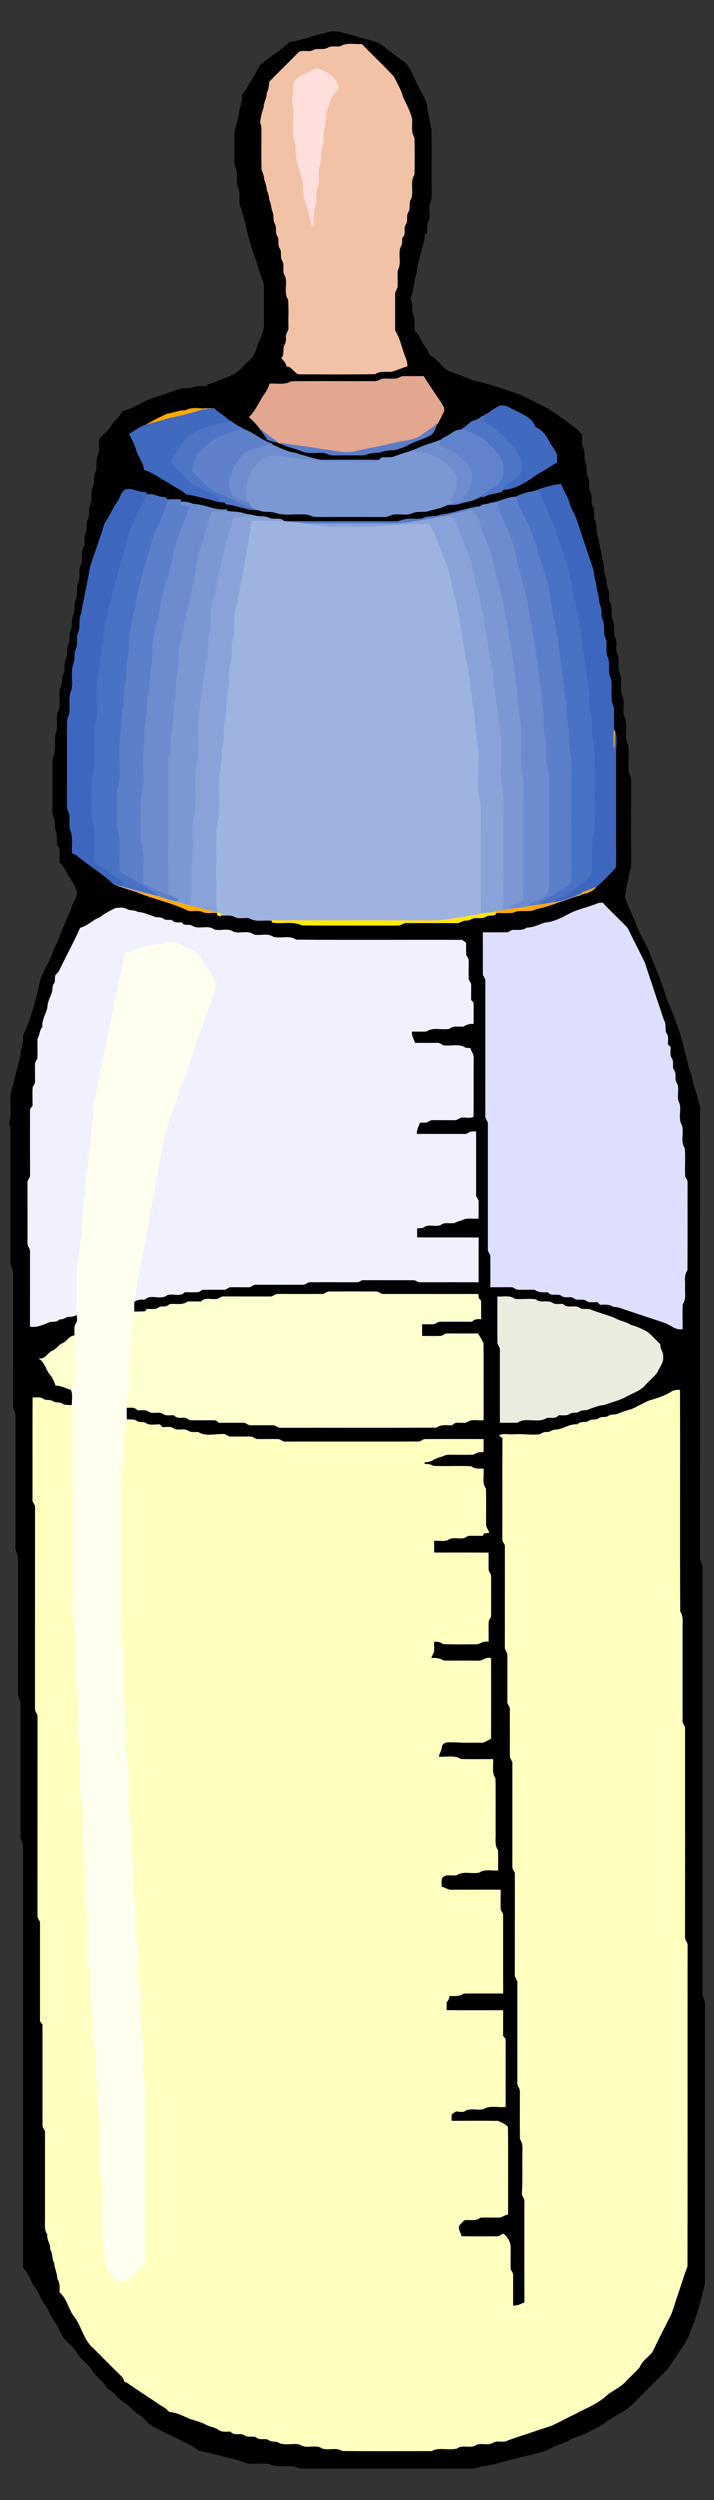 <svg xmlns="http://www.w3.org/2000/svg" viewBox="77.972 -15.314 557.603 1950.559"><rect x="77.972" y="-15.314" width="557.603" height="1950.559" fill="#333333" stroke="none"/><g stroke-width=".594"><path stroke="#000" d="M330.58 11.11c5.13-2.04 11-2.33 16.16-.22 4.39.9 8.69 2.09 12.91 3.61 5.39 1.34 11 2.34 15.9 5.12 5.64 4.68 11.53 9.07 17.52 13.3 5.73 4.6 7.49 12.12 10.92 18.3 2.66 6.49 7.91 12.2 7.46 19.6 1.72 4.62 1.6 9.63 3.2 14.29.33 15.95-.01 31.93.15 47.89-.04 3.26.41 6.7-1.1 9.73-1.96 4.44.63 9.45-1.28 13.93-1.39 3.05-1.22 6.42-1.13 9.69-.45.25-1.35.75-1.8 1.01-.17 2.08-.22 4.19-.85 6.2-1.9 6.16-3.12 12.5-4.96 18.67-.21 3.14-.66 6.23-1.86 9.17-.48 5.64-1.85 11.16-3.5 16.57 2.31 3.85.27 8.58 2.21 12.54 1.65 4.02.72 8.45 1.04 12.66 3.82 2.62 4.62 7.46 7.37 10.93 1.94 2.51 3.35 5.37 4.65 8.25 6.98 2.56 9.62 11.28 17.11 12.82 5.52 2.25 11.18 4.11 16.57 6.66 12.37 2.36 24.19 6.79 36.11 10.75 7.4 3.67 14.87 7.24 22.24 10.98 5.81 4.05 11.9 7.71 17.33 12.28 3.59 2.09 6.58 4.97 9.33 8.05.02 3.62-.6 7.45 1.03 10.83 1.54 3.56.21 7.63 1.76 11.19 1.36 3.59.03 7.67 1.8 11.18 1.71 3.51.03 7.65 1.79 11.16 1.94 3.72.12 8.18 2.09 11.9 1.72 3.25.15 7.1 1.55 10.43 2.31 4.38.3 9.62 2.81 13.96.55 5.67 2.36 11.09 2.88 16.77 2.37 4.12.46 9.07 2.56 13.24 1.23 2.93.4 6.3 1.83 9.19 1.78 3.51.1 7.66 1.79 11.19 1.62 3.14.96 6.71 1.15 10.1-.03 2.45 1.65 4.51 1.83 6.94.32 3.56-.54 7.35 1.18 10.68 1.88 3.72-.45 8.02 1.25 11.77 2.64 4.93-.13 10.79 2.1 15.83 2.52 5.4-.36 11.67 1.87 17.14 2.51 5.12.06 11.02 1.58 16.34 3.63 6.83-.62 15.06 2.98 21.93 1.29 6.98-.16 14.23.63 21.3.64 2.31 2.01 4.48 1.82 6.98-.03 21.36-.08 42.73.01 64.1.47 4.78-2.54 8.94-2.22 13.74-1.72 4.16-1.75 8.69-2.77 13.03 2.74 5.95 4.73 12.19 7.75 18.02 2.64 8.62 7.65 16.21 11.32 24.39 4.26 11.56 9.72 22.66 12.86 34.62 5.45 13.18 11.13 26.39 14.16 40.39 2.1 7.49 3.48 15.18 6.33 22.45.73 6.23 3.72 11.87 4.73 18.05.62 2.39 1.83 4.67 1.68 7.22-.08 116.7.01 233.41-.05 350.11-.13 2.8 2.03 5.08 1.96 7.89.02 110.7.02 221.41 0 332.12-.08 2.78 2.07 5.06 1.96 7.88 0 72.7.02 145.41-.01 218.11-2.94 11.72-5.55 23.69-10.45 34.83-1.77 4.95-3.58 9.97-6.75 14.24-4.2 5.83-7.81 12.09-12.11 17.84-8.75 8.92-17.68 17.65-26.46 26.54-6.19 6.54-14.9 9.64-22.02 14.95-4.45 3.45-9.66 5.65-14.6 8.3-4.11 2.28-8.93 2.81-12.96 5.3-4.35 2.67-9.49 3.49-13.9 6.02-8.18 4.53-17.66 5.42-26.5 8.09-9.96 2.22-19.7 5.58-29.84 6.81-4.27 2.11-9.09 1.37-13.68 1.45-41.69 0-83.38-.01-125.06.01-2.53.13-4.7-1.36-7.09-1.86-6.02-.7-12.39 1.11-18.09-1.53-4.84-1.16-9.9-.23-14.83-.46-4.36.21-8.12-2.41-12.25-3.37-9.47-2.1-18.76-4.94-28.28-6.8-1.97-1.25-3.7-2.87-5.81-3.87-9.4-4.73-18.78-9.49-28.31-13.95-3.83-1.55-6.36-4.89-9.24-7.65-2.02-2.09-4.8-3.16-6.93-5.08-2.68-2.38-4.87-5.35-8.06-7.09-5.1-2.63-7.71-8.43-13.14-10.56-1.76-4.64-6.16-7.29-9.3-10.87-1.99-2.1-3.11-4.83-5.06-6.94-3.12-3.49-7.16-6.23-9.4-10.43-2.6-4.65-7.35-7.48-10.47-11.7-2.4-4-3.88-8.51-6.72-12.24-3.28-4.29-4.62-9.73-8.05-13.91-3.08-3.89-4.1-8.96-7.22-12.8-3.09-3.88-4.28-8.88-7.29-12.8-.94-1.4-2.47-2.66-2.2-4.51.03-108.69-.02-217.38.03-326.07.31-3.18-2-5.79-1.98-8.89.04-32.02 0-64.04.03-96.06-.04-2.99.21-5.99-.19-8.94-.58-2.35-2-4.5-1.8-6.99.06-34.71 0-69.43.04-104.14.2-3.14-2.16-5.74-1.99-8.86.04-34.38.02-68.75.01-103.12.11-2.82-2.08-5.09-1.96-7.89.04-32.02-.01-64.04.03-96.06-.03-3 .19-6-.17-8.97-.62-2.33-2-4.48-1.82-6.96.06-31.69 0-63.38.03-95.07-.06-4.3.52-8.77-1.18-12.84 2.63-7.69.28-16 1.38-23.91 2.76-8.74 4.37-17.8 7.04-26.56.77-2.8.34-5.81 1.57-8.48 1.88-4-.21-8.8 2.39-12.54 5.68-13.29 9.29-27.37 12.33-41.47 2.52-6.95 7.09-12.98 9.29-20.07 1.48-4.53 4.32-8.48 5.64-13.07 2.72-7.23 5.84-14.28 8.98-21.32.63-4.86 5.25-8.61 4.42-13.66-1.58-4.24-3.75-8.3-6.45-11.94-2.36-3.47-3.38-7.89-7.03-10.36-.83-4.54 1.65-10.18-2-13.76-.18-3.53.32-7.18-.97-10.54-1.22-3.48-.12-7.33-1.56-10.75-1.61-3.36-1.01-7.15-1.09-10.74.16-11.93-.21-23.89.16-35.81 3.55-6.68.24-14.45 3.06-21.29 1.22-5.42-1.21-11.44 1.81-16.45 1.63-5.98-.99-12.58 1.64-18.39 1.23-2.95.38-6.34 1.84-9.22 1.25-2.45.78-5.25.98-7.89.04-2.44 1.76-4.49 1.81-6.93.19-2.77-.26-5.7 1.1-8.25 1.83-3.51.1-7.71 1.82-11.26 1.9-3.85.11-8.36 2.04-12.18 1.83-3.49.03-7.66 1.82-11.15 2.29-4.34-.15-9.54 2.11-13.88 1.43-2.93.75-6.24.93-9.36-.17-2.49 1.61-4.51 1.85-6.91.36-3.59-.55-7.4 1.14-10.76 1.65-3.53.09-7.65 1.8-11.15 1.52-3.57-.04-7.69 1.76-11.21 1.2-2.48.74-5.29.98-7.93.08-2.16 1.33-4.01 1.73-6.08.44-3.68-.57-7.6 1.16-11.04 1.81-3.48.04-7.65 1.82-11.15 2.26-4.35-.18-9.55 2.11-13.89 1.91-3.95.15-8.49 1.2-12.62 2.89-3.56 6.92-6.15 9.19-10.22 2.17-4.28 6.95-6.61 8.48-11.28 8.4-1.68 15.32-7.34 23.38-10.03 6.94-2.26 13.84-4.6 20.72-7.03 3.49-1.25 7.34-.25 10.82-1.47 3.47-1.37 7.25-.87 10.89-.84.28-.42.83-1.26 1.1-1.68 4.53-.38 8.21-3.25 12.49-4.47 3.59-1.25 7.08-2.86 10.3-4.88 3.66-2.98 6.63-6.72 10.14-9.88 2.38-2.04 3.96-4.81 4.82-7.8 1.61-5.99 5.14-11.39 6.11-17.55.17-9.35-.06-18.71.07-28.06-.04-2.78.28-5.69-.9-8.3-2.92-7.46-4.92-15.22-7.65-22.75-4.49-11.81-5.71-24.59-10.32-36.36-1-4.51.75-9.42-1.3-13.74-2.27-4.77.37-10.36-1.83-15.15-1.66-3.33-.97-7.13-1.07-10.7.15-5.96-.23-11.94.12-17.89 1.24-4.37 2.4-8.77 3.48-13.19.12-5.32 2.95-10.12 2.39-15.52 1.89-1.86 3.42-4.05 4.5-6.48 1.59-3.56 4.39-6.37 6-9.92 1.52-2.81 2.45-6.25 5.41-7.94 6.83-5.78 14.74-10.22 21.08-16.54 2.83-.03 5.6-.58 8.23-1.63 6.19-.95 11.83-3.93 18.04-4.78m13.28 9.96c-3.22.67-6.77-.64-9.74 1.07-3.63 2.26-8.22-.09-11.87 2.07-3.69 1.82-8.83-1.21-11.76 2.33-7.26 7.39-14.71 14.6-21.93 22.03-.26 3.02-.51 6.03-1.99 8.75.05 4.08-2.47 7.49-2.45 11.55-1.51 3.49-2.06 7.25-2.69 10.97.39 1.69 1.02 3.34.99 5.11.09 10.62-.13 21.25.07 31.86.93 2.59 2.12 5.1 2.08 7.95 1 2.55 1.89 5.13 2 7.92 1.14 2.52 1.71 5.18 2.01 7.92 1.6 3.14 1.35 6.8 2.78 9.99.88 2.77-.09 5.93 1.48 8.54 1.83 3.04-.01 6.94 2.07 9.91 1.67 2.82-.07 6.43 1.71 9.23 2.06 2.98.04 6.92 2.11 9.91 2.13 3.65-.46 8.33 2.09 11.85 2.32 5.85-1.28 12.93 2.48 18.46.54 7.15.04 14.39.23 21.58.26 2.2-1.25 3.96-1.87 5.96-.31 2.55.41 5.36-1.14 7.63-1.97 3.23.39 7.59-2.5 10.47 1.73 1.74 3.51 3.58 3.91 6.1 4.07.35 5.74 4.81 9.08 6.19 19.96.05 39.94.24 59.89-.1 3.85-2.68 8.55-1.5 12.91-1.85 4.04-1.26 7.97-2.91 12.01-4.21.16-3.47-1.6-6.51-2.54-9.74-2.06-5.26-3.04-10.95-5.87-15.89-.63-1.12-1.29-2.29-1.16-3.63.01-9-.01-18 .01-26.99-.06-2.19 1.81-3.84 1.9-5.99.32-4.22-.33-8.48.25-12.67 3.29-5.79-.42-12.9 2.49-18.77 1.17-2.02.76-4.41.99-6.63 3.47-2.4.55-7.14 2.69-10.26 2-2.73.21-6.35 1.77-9.21 2.35-3.39.14-7.89 2.71-11.21 1.66-5.97-1.29-12.79 2.31-18.34.19-9.6.24-19.24-.03-28.84-2.97-4.48-1.36-9.9-1.87-14.9-1.57-5.88-4.37-11.28-7.04-16.71-1.36-5.67-4.56-10.62-7.04-15.83-7.99-8.72-16.81-16.67-24.89-25.31-5.55.4-11.66-1.4-16.64 1.73m44.05 259.14c-3.84.53-7.74-.18-11.58.33-1.76.59-3.36 1.82-5.28 1.78-21.92.15-43.86-.21-65.76.17-5.06 2.99-11.06 1.45-16.62 1.78-1.1 3.63-3.03 6.94-5.38 9.9-3.18 5.51-5.96 11.43-10.51 15.98 3.13 2.85 6.24 5.79 8.48 9.43 1.83 2.71 4.21 5.06 5.54 8.09 2.81.73 5.56 1.73 8.4 2.37.38.1 1.13.29 1.51.39 5.26 2.88 11.35 3.74 16.87 6.04 5.78 2.62 12.26.44 18.31 1.51 2.31.71 4.51 2.03 7.03 1.75 7.97-.21 15.95.21 23.9-.17 3.74-1.81 7.83-1.82 11.89-2.06 3.52-1.57 7.34-1.78 11.15-1.86 3.96-.88 7.78-2.39 11.38-4.27 5.58-3.15 12.05-4.32 17.5-7.72 2.37-2.16 3.25-5.44 4.56-8.27 2.02-2.95 3.4-6.29 5-9.47 1.13-2.65-1.01-5.03-2.14-7.25-4.6-6.68-9.17-13.38-13.46-20.26-5.23.1-10.46-.06-15.68.04-1.87 0-3.4 1.22-5.11 1.77m79.7 21.57c-4.72 2.34-8.62 6.06-13.52 8.11-2.12 2-4.83 2.95-7.6 3.67-2.95 2.27-5.57 4.98-8.92 6.71-4.26-.32-7.02 3.26-10.61 4.83-1.41.93-3.38 1.3-4.29 2.82-4.7 1.69-9.45 3.26-14.19 4.82-3.59 1.52-7.11 3.2-10.86 4.28l.9.04c-4.76.96-9.24 2.9-13.85 4.38-2.83.47-5.71.24-8.57.32-.69.69-1.4 1.37-2.14 2.01-15.32-.31-30.65.04-45.97-.16-6.48-1.37-12.86-3.29-19.18-5.29-6.95-1.01-13.18-4.32-19.46-7.23l.61-.24c-7.45-2.36-13.27-7.87-20.48-10.66-3.57-2.11-7.42-3.78-10.68-6.4-3.55-1.77-6.14-4.9-9.54-6.89-1.41-.86-2.6-2.01-3.7-3.21l.16-.01c-3.12-.33-6.27-.28-9.39-.01-4.53-.32-9.36-1-13.48 1.39-4.99-.18-9.44 2.09-14.33 2.64-5.69 2.69-11.36 5.49-16.79 8.7-4.76 1.25-8.37 4.74-12.68 6.92 2.23 3.97 4.36 8.04 5.56 12.45 1.52 5.35 5.68 9.68 6.05 15.39 7.3 2.07 13.1 7.1 19.77 10.46 4.22 3.17 9.35 4.96 13.2 8.64 5.66.55 11.09 2.32 16.6 3.61 4.44.9 8.67 2.97 13.31 2.6.25.37.73 1.1.98 1.47 8.63.64 16.59 5.05 25.37 4.53 3.73 1.89 8.02.84 11.97 1.74 8.62 3.28 18.07.5 26.98 1.88 1.99.67 3.89 1.87 6.1 1.65 17.71-.03 35.41-.03 53.12.01 3.18.34 5.69-2.33 8.87-2 4.53-.32 9.4 1 13.63-1.17 4.2-1.64 8.96.09 13.12-1.81 4.6-1.09 9.31-2.01 13.51-4.3 3.38-.14 6.85.07 10.1-1.05 5.17-1.73 11.03-1.99 15.54-5.32.7.05 2.12.14 2.82.19 4.35-2.46 9.54-2.69 14.27-4.14.18-.36.55-1.06.73-1.42 10.33-.62 19.17-6.78 27.37-12.56 5.07-2.61 9.6-6.12 14.69-8.69.03-2.05.17-4.1-.1-6.13-1.53-4.12-4.75-7.3-6.59-11.26-2.06-4.36-5.56-8.07-10.02-10-2.24-6.57-8.86-9.56-14.65-12.32-4.34-1.9-8.7-5.8-13.74-3.99m27.97 66.04l.92.15c-5.5.43-10.81 2.09-15.75 4.48-6.95.23-13.11 4.14-20.03 4.83l1.03.07c-2.36.55-4.74 1.05-7.15 1.33l-1.71 1.27c-10.41.97-20.17 5.36-30.58 6.49-4.25 1.93-9.09.59-13.34 2.45-3.49 1.43-7.34.61-11 .79-4.14-.32-7.8 2.28-11.93 1.98-28.75-.1-57.51.21-86.26-.24-3.16-3.24-8.02-.61-11.73-2.5-3.81-1.8-8.16-.62-12.04-2.07-2.53-.58-5.12-.78-7.63-1.42-4.35-1.61-9.08-1.1-13.59-1.9l.2-1.26c-8.99 1.25-17.05-3.91-25.89-4.13-3.19-1.16-6.43-2.21-9.87-1.6-.11-.49-.32-1.46-.42-1.95-3.21-.23-6.45-.25-9.64.2-.89-.7-1.77-1.41-2.64-2.13-4.83.55-9.34-3.53-14.04-1.61.38-3.21-3.51-1.92-5.46-2.6-3.78-.95-7.85-3.06-11.71-1.29-2.62 2.36-3.39 6.03-5.38 8.86-3.83 5.27-6.04 11.5-9.93 16.73-3.62 11.64-7.72 23.13-11.56 34.71-1.94 12.1-4.78 24.02-6.88 36.06-2.36 4.61-.11 10-2.33 14.62-1.92 4.16.21 9-1.83 13.15-1.69 3.55-.37 7.66-1.81 11.29-2.58 6.63.12 13.93-1.63 20.68-2.62 5.54-.82 11.74-1.53 17.6-.5 2.39-1.91 4.57-1.85 7.08-.02 21.7.04 43.4-.03 65.1-.12 2.29.76 4.42 1.63 6.49 1.09 4.3-.49 8.91 1.03 13.16 2.23 5.59.94 11.7 1.22 17.55 1.23.52 2.6.81 3.67 1.67 9.16 7.95 19.91 13.96 28.6 22.46 6.02 2.32 12.2 4.27 18.35 6.2 13.08 5.55 27.28 8.18 40.03 14.47 3.63.62 7.52-.58 11 .89 3.45 1.62 7.36.41 11.02.86l.73.18c-.81 1.53 1.95 3.11 2.94 1.75 3.45.21 7.2-.71 10.37 1.07 3.61 1.93 7.86.25 11.71 1.12 4.99 3.06 11.04 1.31 16.57 1.78l.9.1.39 1.47c7.72 1.18 16.01-1.35 23.25 2.17 24.68.17 49.38.06 74.07.11 2.87.31 5.03-2.37 7.92-1.97 12.7.03 25.4-.01 38.1.03 2.87.3 5.1-2.09 7.95-1.96 2.86.14 5.07-2.33 7.95-1.95 2.6-.08 5.39.35 7.71-1.13 2.38-1.75 6.65.51 7.76-2.87 4.4.05 8.86.45 13.24-.16 5.64-2.89 12.31.24 17.95-2.72 6.4-1.27 12.56-3.49 18.68-5.72 5.35-1.41 10.36-3.91 15.79-5.05l.45-.57c4.14-.94 8.58-2.02 11.49-5.37 5.41-4.91 10.65-10.1 15.57-15.51.6-7.83.03-15.73.23-23.59 0-21.67 0-43.33-.03-65-.08-6.12 1.26-12.4-.72-18.36l-.29 1.06-.32-.93c-.42-5.27-.21-10.55-.26-15.83.1-2.81-1.45-5.27-1.87-7.97-.39-4.98.26-9.99-.18-14.97-.33-2.39-1.86-4.48-1.84-6.93-.25-3.79.65-7.77-.92-11.36-1.76-3.7-.77-7.85-1.06-11.76-.04-2.77-2.04-5.1-1.91-7.89-.15-3.13.41-6.43-.98-9.36-1.17-2.42-.93-5.14-1.08-7.73-.05-2.46-1.52-4.6-1.74-7.02-.15-4.7-2.12-9.06-2.31-13.76-1.15-3.49-1.76-7.07-2.11-10.72-3.42-9.85-6.62-19.77-9.91-29.66-1.96-5.33-3.2-10.96-6.09-15.9-2.19-3.88-2.85-8.39-4.96-12.3-1.5-2.98-3.08-5.91-4.29-9.02-6.97.73-13.82 2.78-20.38 5.23m49.07 321.92c-7.58 3.28-15.95 4.55-23.17 8.67-5.74 3.02-11.79 5.99-18.34 6.42-4.48 1.58-8.84 3.83-13.67 3.86-3.06 2.26-6.8 1.74-10.37 1.75-1.97-.2-3.21 1.88-5.1 1.89-6.22.16-12.44.01-18.66.03.03 10.54-.01 21.08.01 31.63-.26 2.25 2.09 3.74 1.95 5.97-.01 35.02.02 70.05-.02 105.07-.39 2.58 2.39 4.3 1.98 6.91-.01 32.35.01 64.71-.01 97.06-.32 2.25 1.93 3.78 1.93 5.98.1 7.91 0 15.82.01 23.73 5.28.01 10.56-.08 15.85-.02 2.27-.29 3.72 2.15 5.97 1.96 4.29.15 8.6-.3 12.88.15 2.91 2.33 6.59 1.82 10.07 1.81 2.58 3.67 7.37.56 10.58 2.83 2.93 2.29 7.12-.23 10.04 2.12 2.71 1.97 6.49-.22 9.24 1.72 2.6 1.89 5.93.89 8.92 1.05.65.69 1.3 1.39 1.96 2.1 3.6-.3 7.31-.47 10.44 1.65 3.93-.15 7.38 1.73 11.06 2.82 9.68 3.24 19.39 6.43 29.07 9.66 4.48 1.72 8.39 5.71 13.49 4.91.08-6.45-.27-12.91.13-19.34 2.88-3.83 1.52-8.71 1.79-13.13.24-4.51-1.04-9.45 1.88-13.33.18-22.88.02-45.77.08-68.66.17-1.94-1.73-3.2-1.9-5.04-.36-7.15.38-14.38-.29-21.48-3.69-5.22-.39-12.06-2.17-17.77-3.29-5.11-.29-11.6-1.91-17.12-3.04-5.01.76-11.53-2.44-16.49-1.66-2.82.39-6.54-1.78-9.23-1.9-2.75.19-6.48-1.7-9.22-1.93-2.59-.89-5.97-1.01-8.93-.71-.66-1.41-1.31-2.11-1.95-.18-2.74.81-5.8-.7-8.26-2.41-3.11-.04-7.43-2.32-10.61-5.04-15.04-10.13-30.08-15.02-45.16-4.2-8.53-8.55-16.97-12.7-25.52-.38-.87-.91-1.64-1.56-2.3-6.14-6.29-12.56-12.3-18.55-18.73-1.29.1-2.62.06-3.83.54m-388.14 10.59c-5.69 2.12-9.86 6.91-15.79 8.52-4.76 10.97-10.67 21.41-15.78 32.23-.68 1.78-2.22 2.99-3.38 4.45-.83 2.15.18 4.74-1.25 6.74-1.23 1.63-1 3.7-1.23 5.63-1.21 4.37-3.8 8.43-3.83 13.06-1.12 5.06-4.54 9.67-3.84 15.06-2.44 2.45-1.96 6.2-3.82 9.03-.26 5.19.22 10.4-.15 15.59-.55 1.14-1.27 2.19-1.78 3.36-.26 5.23.14 10.47-.11 15.7-.47 1.18-1.26 2.2-1.79 3.37-.3 4.83-.02 9.69-.1 14.53-.67 1.08-2.13 1.93-1.95 3.38-.02 16.68-.02 33.37.01 50.05.47 2.61-2.41 4.29-1.98 6.91.02 15.7-.01 31.4.02 47.09-.09 2.21 2.29 3.69 1.95 5.98-.02 19.49-.01 38.98-.01 58.48 5.51.87 10.42-1.82 15.41-3.71 2.48-.24 5.29.24 7.07-1.94 2.21.05 4.22-.68 6.04-1.89 2.77-.21 5.63-.17 7.97-1.91.02 2.41.97 5.26-.71 7.33-2.03 2.76-.61 6.43-1.21 9.6-4.23-.16-5.76 4.6-9.37 5.94-2.91 1.15-4.46 4.2-7.26 5.54-4.09 1.39-5.74 6.7-10.53 6.47 4.42 3.35 5.18 9.19 8.9 13.08 1.56 2.27 2.68 4.84 3.54 7.46 4.23-.02 7.98 2.25 12.01 3.33 1.75 3.91.67 8.35.83 12.5-2.31-.05-4.62-.15-6.89-.58-2.25-2.5-5.95-.72-8.5-2.67-2.19-1.46-5.12-.13-7.27-1.69-2.34-1.72-5.35-.9-8.04-1.07-.1 26.26 0 52.53-.05 78.8-.51 2.61 2.37 4.3 1.98 6.9-.05 52.36 0 104.71-.03 157.07-.1 2.19 2.28 3.69 1.97 5.97-.02 51.67 0 103.35-.01 155.03-.33 2.24 1.99 3.74 1.95 5.92 0 25.28 0 50.57-.01 75.86-.1 1.33 1.3 2.13 1.95 3.18.02 26.29 0 52.58.01 78.87.01 2.2 2.42 3.69 1.95 6.05-.01 22.02 0 44.04 0 66.07.14 4.43-.9 9.21 1.81 13.1-.55 4.21 2.71 7.38 2.23 11.6 2.27 3.24 1.16 7.37 3.22 10.69.29 4.28 2.3 8.06 2.43 12.37 2.1 3.05 1.71 6.69 1.66 10.23 5.99 5.05 6.89 13.61 11.77 19.51 5.64 7.63 7.18 18.02 14.72 24.26 6.21 6.11 12.27 12.38 18.5 18.48 2.19 2.2 4.92 4.17 5.59 7.42 1.88.58 3.49 1.71 5.02 2.95 8.24 5.48 16.45 10.99 24.7 16.46 2.04.91 3.67 2.45 5.15 4.09 5.44.47 10.53 2.86 15.4 5.25 4.41 1.52 9.05 2.44 13.17 4.7 3.14 1.77 6.9 1.93 9.9 4.05 2.73 2.15 6.28 1.27 9.47 1.37 2.74 3.83 7.88.46 11.25 3.17 2.8 1.81 6.58-.41 9.26 1.77 2.7 2.05 6.5-.14 9.29 1.71 1.92 1.44 4.35 1.01 6.58 1.4 5.27 3.63 12.06.48 17.81 2.14 5.05 3.74 12.05-.63 17.14 2.93 5.06 1.83 11.1-1.15 15.83 2.03 23.17.22 46.38.09 69.56.06 6.08-3.22 13.34-.4 19.81-1.94 4.04-3.16 9.46-.38 13.89-2.08 4.23-3.34 10.19.4 14.53-2.56 3.39-2.03 7.79.39 11.23-1.66 7.95-3.01 16.16-5.32 24.14-8.22 4.39-1.6 9.04-2.51 13.18-4.72 7.92-4.01 15.87-7.97 23.82-11.94 6.36-3.02 12.56-6.61 17.65-11.51 4.73-3.22 10.08-5.71 13.88-10.13 3.4-3.61 7.2-6.85 10.4-10.64 1.84-5.06 6.85-7.73 9.91-11.91 4.26-8.8 8.7-17.5 13.08-26.24 2.75-4.72 3.77-10.12 5.66-15.19 2.86-8.39 5.44-16.9 8.55-25.19.13-83.28-.02-166.56.07-249.84.17-1.37-.35-2.59-1.06-3.68-1.35-1.83-.83-4.19-.94-6.27.06-53.32.01-106.63.03-159.95-.02-2.19-2.36-3.71-1.96-6V1255c-.13-4.44.87-9.19-1.84-13.07-.28-57.53.02-115.08-.16-172.62-2.44-.06-4.88.22-6.9 1.71-5.08 3.1-10.74 4.87-16.43 6.47-4.79 1.98-9.24 4.68-13.96 6.79-4.04 1.15-8.05 2.45-11.94 4.05-2.23.39-4.64.03-6.57 1.45-2.2 1.46-5.19.01-7.3 1.71-2.11 1.64-5.03.41-7.25 1.69-2.85 2.27-7.03.02-9.43 3.14-6.33-.8-11.52 4.15-17.76 4.07-2.15.31-3.9 2.07-6.2 1.82-2.27-.26-4.01 1.25-6.04 1.87-6.99.64-13.98-.69-20.95.02-3.31 0-6.69-.76-9.88.47.63.53 1.9 1.59 2.53 2.12-.15 26.12-.01 52.24-.07 78.37-.49 2.34 2.01 3.79 1.96 6.04 0 26.31 0 52.61-.01 78.92-.1 2.17 2.09 3.75 1.97 5.96-.01 12.01-.02 24.02-.02 36.04-.39 2.26 1.99 3.73 1.94 5.91.05 12.32-.02 24.64.02 36.95.01 2.21 2.41 3.69 1.95 6.04-.02 26.69 0 53.38-.01 80.07-.24 2.24 2.17 3.7 1.96 5.96-.02 26.02.02 52.05-.03 78.07-.44 2.59 2.43 4.29 1.98 6.92-.03 25.03.03 50.07-.03 75.1.08 1.94-.37 4.13.89 5.84 1.69 2.38.96 5.39 1.1 8.13.06 10.88-.17 21.78.1 32.66 2.69 3.59 1.71 8.14 1.85 12.33-.14 10 .33 20.03-.37 30.02-.08 2.19 2.23 3.71 1.95 5.98 0 26.43-.04 52.86.01 79.29-3.07 1.14-5.97 2.87-9.39 2.47-.06-7.95.02-15.88-.01-23.81.26-2.28-2.14-3.74-1.96-5.97-.05-5.01.03-10.02.03-15.01.33-4.32-2.07-8.74-5.4-11.36-1.71.69-3.08 2.37-5.07 2.16-9.26-.06-18.53.12-27.79-.11-.63-2.83-2.66-5.35-2-8.36 1.23-1.77 2.83-3.26 4.43-4.67 4.18-.66 8.89 1.03 12.43-2 5.24-.36 10.5.14 15.74-.16 1.88-.81 3.69-1.78 5.67-2.33-.05-22.67.19-45.36-.11-68.02-2.06-2.09-4.8-3.23-7.41-4.43-12.2-.19-24.41-.02-36.61-.06 0-1.76 0-3.51.01-5.23 1.19-.9 2.27-1.99 3.66-2.57 2.18-.21 4.56.87 6.62-.11 4.42-3.18 10.22-.37 15.1-1.88 5.01-3.1 11.24-.9 16.81-1.61 0-17.07-.01-34.14.01-51.21.34-1.69-1.13-2.7-2-3.86.09-6.61 0-13.21.07-19.81-14.73-.03-29.47.09-44.19-.06.04-2.26.02-4.49.08-6.72 1.46-1.26 2.16-2.99 2.22-4.89 3.89 0 7.99.57 11.32-1.88 10.18-.21 20.38-.03 30.57-.07-.07-20.21-.01-40.42-.03-60.63.14-1.96-1.91-3.22-1.91-5.1-.16-4.91.01-9.81-.01-14.7-12.58.03-25.16-.02-37.74.03-3.06.39-5.44-1.89-8.31-2.43.01-2.23-.33-4.51.19-6.67 2.5-4.33 7.79-1.97 11.79-2.73 5.21-3.76 12.01-.66 17.78-2.19 4.2-2.93 9.57-1.12 14.33-1.58-.1-5.16.11-10.32-.08-15.46-2.85-3.89-1.71-8.78-1.89-13.27-.08-14.21.15-28.44-.1-42.64-3.09-4.4-1.49-9.93-1.84-14.93-8.25 0-16.51.13-24.75-.03-5.27-3.38-11.71-1.34-17.58-1.9.2-2.99 2.38-5.34 2.37-8.38 1.67-4.76 7.34-3.05 11.17-3.33 6.97.47 13.94.11 20.92.32 2.16-.85 4.36-1.8 6.24-3.15.08-20.78.06-41.56.01-62.34-3.83-1.11-6.45 2.44-10.11 2-8.92-.12-17.85.1-26.77-.09-2.89-2.13-6.4-2.04-9.84-2.03.51-1.73 1.3-3.32 2.09-4.91.43-2.72.08-5.5.17-8.23 2.68-.34 5.23.09 7.42 1.74 8.91.46 17.9.15 26.83.15 2.65-1.12 5.22-2.49 8.27-2.04.09-5.03-.09-10.05.04-15.06.06-1.92 1.95-3.22 1.9-5.14.08-10.02.02-20.04.03-30.05.22-2.01-1.39-3.43-1.91-5.2-.19-4.48.05-8.97-.08-13.44-14.15-.1-28.3.02-42.46-.07-.06-3.23-.06-6.46-.02-9.68 3.5-.29 7.19.48 10.59-.39 3.35-2.66 7.74-1.25 11.65-1.58 2.25.18 3.71-2.19 5.97-1.99 3.28 0 6.56.02 9.85.06.23-.46.68-1.37.91-1.83 1.32-.16 2.63-.32 3.95-.5-.68-2.17-2.47-3.99-2.36-6.35-.12-9.29.22-18.6-.13-27.88-3.26-4.48-1.27-10.22-1.87-15.34-3.29.09-6.69.32-9.45-1.79-9.86-.62-19.81.21-29.67-.37-2.04-1.29-4.38-1.58-6.74-1.43-.07-.44-.22-1.33-.29-1.78 2.51-.22 5.06-.52 7.2-1.96 3.08-1.97 6.78-2.25 9.98-3.94 7.18-.37 14.4.21 21.58-.23 2.18-1.59 4.74-2.13 7.42-1.94.04-3.21.04-6.41-.02-9.6-15.11 0-30.22-.07-45.32.02-1.91-.05-3.19 1.92-5.08 1.9-34.64.05-69.29-.02-103.93.04-2.29.42-3.8-1.88-5.97-1.94-5.31-.17-10.63.07-15.95-.03-1.91.06-3.19-1.9-5.08-1.91-5.58-.23-11.17.13-16.75-.09-1.79-.5-3.22-2.16-5.2-1.93-6.38-.11-13.48 2.06-19.25-1.48-2.65-.34-5.59.54-7.92-1.14-3.35-2.21-7.83.39-11.2-1.72-2.57-1.96-5.95-.91-8.91-1.02-.67-.72-1.32-1.42-1.97-2.11-3.62-.25-7.68 1.04-10.9-1.07-2.17-1.53-5.13-.12-7.26-1.73-2.31-1.65-5.25-.89-7.88-1.12-.09-3.23-.21-6.45-.03-9.66 3.02.07 6.55-.8 8.69 1.95 2.92.21 6.18-.78 8.71 1.13 3.37 2.13 7.89-.53 11.23 1.72 2.49 1.88 5.78.77 8.66 1.06 2.16 2.97 5.87 1.64 8.98 1.99 1.38.5 2.49 1.78 4.03 1.85 6.51.22 13.04-.15 19.56.11.82.58 1.62 1.21 2.39 1.89 6.34.01 12.68-.03 19.02-.02 2.26-.23 3.7 2.21 5.97 1.97 5.68.05 11.36-.07 17.03-.01 2.28-.33 3.72 2.16 5.99 1.96 40.65-.09 81.31.15 121.95-.12 3.49-2.79 7.99-1.67 12.1-1.83 2.88-3.78 7.99-.83 11.73-2.4 3.62-2.76 8.41-1.05 12.6-1.52-.02-19.82.06-39.64-.04-59.45-1.05-2.78-2.66-5.32-4.39-7.71-7.94.12-15.89-.01-23.84.05-1.93-.14-3.17 1.9-5.07 1.9-4.89.15-9.78.02-14.66.01-.03-3.26-.03-6.51 0-9.75 3.21.01 6.43.17 9.64-.01 1.64-.67 3.09-2.04 4.96-1.9 8.19-.02 16.38.03 24.57 0 1.76-2.12 4.4-2.11 6.93-2.03-.16-4.69.12-9.39-.11-14.07-.56-.7-1.15-1.35-1.77-1.94l-.24-3.03c-24.74-.01-49.47.01-74.2 0-1.95.11-3.18-2.01-5.09-1.93-12.37-.04-24.73-.04-37.1 0-1.91-.12-3.15 1.98-5.05 1.92-11.63.03-23.27-.01-34.91 0-2.2-.15-3.77 2.08-5.96 1.97-12.01-.02-24.02 0-36.03-.03-2.61-.42-4.26 2.54-6.91 1.98-3.7.44-8.31-1.45-11.02 1.96-3.58.03-7.17-.22-10.74.07-3.55 2.83-8.13 1.61-12.31 1.85-1.95-.21-3.2 1.83-5.1 1.84-1.66.23-3.51-.18-4.96.86-2.74 1.95-6.22.96-9.34 1.25-.27.42-.83 1.26-1.11 1.68-2.97.36-5.96.27-8.94.27-.09-2.7-.19-5.41.16-8.08 2.39-1.89 5.36-1.91 8.26-1.75 4.52-4.75 12.31.62 17.29-3.35 4.29-1.99 10.37 1.7 13.78-2.46 3.28-.03 6.57.06 9.85.01 1.92.09 3.15-2.03 5.06-1.93 5.32-.14 10.64.06 15.95-.02 1.95.15 3.17-1.94 5.08-1.92 4.66-.18 9.33.06 14-.03 2.28.27 3.65-2.35 5.98-1.96 12.01-.01 24.02 0 36.03.01 2.27.36 3.77-1.97 5.97-1.94 12.32-.1 24.64.03 36.95-.04 1.84 0 3.15-1.89 5.08-1.57 12.99.02 25.97 0 38.96.01 1.84-.09 3.15 1.77 5.04 1.59 15.14 0 30.28-.06 45.42.02.1-11.45-.03-22.89.07-34.33-16.02-.13-32.03-.02-48.05-.06-.02-2.57-.02-5.14.03-7.7 1.84-.23 3.94.34 5.53-.87 3.86-2.73 9.04.09 13.14-1.74 2.99-2.47 7.03-.87 10.53-1.49 1.9-.9 3.88-1.59 5.9-2.15 3.91-2.23 8.54-.96 12.81-1.26.09-4.41.14-8.82.05-13.22.03-1.89-2.11-3.06-1.93-4.96 0-16.44.01-32.89.01-49.33-1.43.01-2.87-.11-4.27.2-1.39.65-2.58 1.97-4.25 1.77-12.57-.03-25.13.02-37.69-.04-.43-3.42 1.41-6.27 2.46-9.35 1.4-.01 2.8.02 4.22-.01 1.96.16 3.28-1.85 5.18-1.92 5.63-.12 11.27.02 16.9 0 1.47.15 2.89-.27 4.09-1.13 3.32-2.28 8.24.52 11.35-1.53.15-15.26-.02-30.53.08-45.79.21-2.67-1.9-4.72-2.43-7.24-1.25-.05-2.49-.15-3.72-.29-4.53-3.21-10.28-1.29-15.43-1.76-2.65.51-4.29-2.5-6.93-1.99-5.74-.01-11.48.02-17.21.02-.84-3.18-3.03-5.97-2.35-9.42 3.81-.04 7.63.19 11.43-.05 5.28-3.65 11.96-.95 17.88-2.07 3.13-2.79 7.38-1.4 11.15-1.83 2.3-1.52 4.86-2.2 7.62-2.04-.09-5.02.01-10.05-.02-15.07.17-1.45-1.17-2.27-1.96-3.24-.04-3.95.06-7.89.01-11.84.03-1.91-2.05-3.13-1.94-5.05-.14-4.65.08-9.31-.01-13.96.16-1.95-1.94-3.17-1.92-5.07-.15-2.87-.02-5.75-.04-8.62-1-.7-1.88-1.55-2.95-2.12-43.2-.17-86.43.19-129.62-.18-5.22-3.79-12.08-.54-17.84-2.23-4.43-3.13-10.16-.64-15.14-1.73-4.54-3.66-10.8-.46-15.86-2.22-4.39-3.22-10.23-.36-15.1-1.81-5.11-3.92-12.31.62-17.47-3.04-2.5-1.31-6.21.66-7.87-2.43-2.78-.07-5.93.59-7.87-1.96-2.26-.09-4.77.44-6.7-1.06-2.15-1.61-5.07-.29-7.31-1.65-4.11-1.42-8.09-3.34-12.52-3.46-2.56-1.87-5.96-.72-8.57-2.36-2.54-1.57-5.73-.86-8.55-.77-4.09 2.06-8.31 3.96-11.83 6.96m310.18 296.21c.02 11.83-.05 23.66.02 35.49-.01 2.18 2.32 3.68 1.94 5.97-.02 18.8-.02 37.6 0 56.4 4.44 0 8.89.14 13.34 0 6.91-4.7 16.18.87 23.06-3.78 3.08-.41 6.84.96 9.01-2 2.87-.27 6.09.72 8.63-1.04 2.15-1.6 5.08-.29 7.3-1.72 1.95-1.34 4.33-1.06 6.56-1.42 4.28-1.61 8.54-3.54 13.16-3.86 5.98-2.25 12.35-3.55 17.9-6.81 4.69-2.64 10.21-4.13 13.8-8.37 3.15-3.46 6.9-6.39 9.71-10.14 1.67-4.04 5.09-7.65 4.44-12.28.36-3.43-2.68-5.98-2.15-9.45-3.35-2.94-6.17-6.43-9.62-9.24-4-2.39-8.28-4.37-12.79-5.5-4.37-2.7-9.52-3.34-13.9-5.97-6.12-2.23-12.44-3.93-18.5-6.36-2.6-.68-5.57.46-7.93-1.08-3.9-2.86-9.72 1.01-13.05-3.05-2.68-.24-5.65.69-8.05-.79-3.95-2.77-9.44.57-13.2-2.82-5.35-.83-10.89.11-16.31-.38-3.85-2.98-8.87-1.6-13.37-1.8z"/><path fill="#F2C2A6" stroke="#F2C2A6" d="M343.86 21.07c4.98-3.13 11.09-1.33 16.64-1.73 8.08 8.64 16.9 16.59 24.89 25.31 2.48 5.21 5.68 10.16 7.04 15.83 2.67 5.43 5.47 10.83 7.04 16.71.51 5-1.1 10.42 1.87 14.9.27 9.6.22 19.24.03 28.84-3.6 5.55-.65 12.37-2.31 18.34-2.57 3.32-.36 7.82-2.71 11.21-1.56 2.86.23 6.48-1.77 9.21-2.14 3.12.78 7.86-2.69 10.26-.23 2.22.18 4.61-.99 6.63-2.91 5.87.8 12.98-2.49 18.77-.58 4.19.07 8.45-.25 12.67-.09 2.15-1.96 3.8-1.9 5.99-.02 8.99 0 17.99-.01 26.99-.13 1.34.53 2.51 1.16 3.63 2.83 4.94 3.81 10.63 5.87 15.89.94 3.23 2.7 6.27 2.54 9.74-4.04 1.3-7.97 2.95-12.01 4.21-4.36.35-9.06-.83-12.91 1.85-19.95.34-39.93.15-59.89.1-3.34-1.38-5.01-5.84-9.08-6.19-.4-2.52-2.18-4.36-3.91-6.1 2.89-2.88.53-7.24 2.5-10.47 1.55-2.27.83-5.08 1.14-7.63.62-2 2.13-3.76 1.87-5.96-.19-7.19.31-14.43-.23-21.58-3.76-5.53-.16-12.61-2.48-18.46-2.55-3.52.04-8.2-2.09-11.85-2.07-2.99-.05-6.93-2.11-9.91-1.78-2.8-.04-6.41-1.71-9.23-2.08-2.97-.24-6.87-2.07-9.91-1.57-2.61-.6-5.77-1.48-8.54-1.43-3.19-1.18-6.85-2.78-9.99-.3-2.74-.87-5.4-2.01-7.92-.11-2.79-1-5.37-2-7.92.04-2.85-1.15-5.36-2.08-7.95-.2-10.61.02-21.24-.07-31.86.03-1.77-.6-3.42-.99-5.11.63-3.72 1.18-7.48 2.69-10.97-.02-4.06 2.5-7.47 2.45-11.55 1.48-2.72 1.73-5.73 1.99-8.75 7.22-7.43 14.67-14.64 21.93-22.03 2.93-3.54 8.07-.51 11.76-2.33 3.65-2.16 8.24.19 11.87-2.07 2.97-1.71 6.52-.4 9.74-1.07m-26.8 20.99c-3.46 1.95-7.71 3.54-9.53 7.34-.54 4.29.02 8.72-1.47 12.88 2.33 8.04.74 16.52 1.09 24.76-.26 4.44 2.11 8.49 2.02 12.91-.54 9.72 4.08 18.65 5.68 28.06.52 4-.35 8.18 1.07 12.05 2.46 6.74 4.41 13.69 5.38 20.81.36-.01 1.1-.05 1.46-.06.07-5-.55-10.13 1.05-14.97.95-2.86 1-5.89.97-8.87-.22-4.44 2.26-8.48 1.93-12.92-.13-3.77-.26-7.61 1.04-11.21 1.52-4.32.18-9.03 1.69-13.35 1.62-4.72.14-9.82 1.65-14.55 1.75-4.96.46-10.42 2.51-15.3 1.46-3.58 1.95-7.66 4.31-10.8 1.61-2.24 5.15-4.25 3.77-7.47-1.98-7.23-9.22-10.91-15.77-13.11-3.24.35-5.95 2.47-8.85 3.8zM417.01 702.4c9.19.11 18.04-3.04 27.24-2.93-8.64 1.86-17.37 3.75-26.25 3.72-34.67-.08-69.33-.06-104-.08-7.89-.09-15.8.48-23.67-.32l-.9-.1c14.51-.68 29.04-.16 43.57-.31 28 .04 56.01-.07 84.01.02z"/><path fill="#FFDEDE" stroke="#FFDEDE" d="M317.06 42.06c2.9-1.33 5.61-3.45 8.85-3.8 6.55 2.2 13.79 5.88 15.77 13.11 1.38 3.22-2.16 5.23-3.77 7.47-2.36 3.14-2.85 7.22-4.31 10.8-2.05 4.88-.76 10.34-2.51 15.3-1.51 4.73-.03 9.83-1.65 14.55-1.51 4.32-.17 9.03-1.69 13.35-1.3 3.6-1.17 7.44-1.04 11.21.33 4.44-2.15 8.48-1.93 12.92.03 2.98-.02 6.01-.97 8.87-1.6 4.84-.98 9.97-1.05 14.97-.36.01-1.1.05-1.46.06-.97-7.12-2.92-14.07-5.38-20.81-1.42-3.87-.55-8.05-1.07-12.05-1.6-9.41-6.22-18.34-5.68-28.06.09-4.42-2.28-8.47-2.02-12.91-.35-8.24 1.24-16.72-1.09-24.76 1.49-4.16.93-8.59 1.47-12.88 1.82-3.8 6.07-5.39 9.53-7.34z"/><path fill="#E3A68F" stroke="#E3A68F" d="M387.91 280.21c1.71-.55 3.24-1.77 5.11-1.77 5.22-.1 10.45.06 15.68-.04 4.29 6.88 8.86 13.58 13.46 20.26 1.13 2.22 3.27 4.6 2.14 7.25-1.6 3.18-2.98 6.52-5 9.47-3.87 3.48-8.26 6.32-12.51 9.3-5.71 4-12.96 3.74-19.46 5.42-10.64 2.67-21.46 4.44-32.13 6.94-8.65 2.11-17.3-1.07-25.92-1.74-10.81-1.94-21.73-3.17-32.57-4.87-.38-.1-1.13-.29-1.51-.39-4.75-3.34-9.51-6.7-13.94-10.46-2.24-3.64-5.35-6.58-8.48-9.43 4.55-4.55 7.33-10.47 10.51-15.98 2.35-2.96 4.28-6.27 5.38-9.9 5.56-.33 11.56 1.21 16.62-1.78 21.9-.38 43.84-.02 65.76-.17 1.92.04 3.52-1.19 5.28-1.78 3.84-.51 7.74.2 11.58-.33zM236.33 303.67c3.12-.27 6.27-.32 9.39.01l-.16.01c-4.32-.14-8.62.51-12.73 1.83a211.96 211.96 0 01-21.07 5.26c8-2.98 16.36-4.83 24.57-7.11zM166.71 674.37c2.27.64 4.58 1.18 6.87 1.77 9.42 2.58 18.81 5.3 28.34 7.39 4.5 1.68 9.08 3.15 13.73 4.33 3.77 1.08 7.59 2 11.34 3.17 1.78.56 3.52 1.25 5.31 1.83-16.02-2.98-31.33-8.83-47.24-12.29-6.15-1.93-12.33-3.88-18.35-6.2zM510.72 688.17c7.72-.5 14.59-4.14 21.7-6.79-.22.28-.66.82-.88 1.09l-.45.57c-5.43 1.14-10.44 3.64-15.79 5.05-6 1.66-12.24 2.11-18.39 2.85 1.47-.35 2.93-.77 4.4-1.14 3.14-.52 6.27-1.08 9.41-1.63z"/><path fill="#406AC0" stroke="#406AC0" d="M467.61 301.78c5.04-1.81 9.4 2.09 13.74 3.99 5.79 2.76 12.41 5.75 14.65 12.32 4.46 1.93 7.96 5.64 10.02 10 1.84 3.96 5.06 7.14 6.59 11.26.27 2.03.13 4.08.1 6.13-5.09 2.57-9.62 6.08-14.69 8.69-8.2 5.78-17.04 11.94-27.37 12.56 2.21-6.7 11.13-6.93 13.73-13.26 1.6-5.15.52-10.95-2.42-15.42-3.82-6.02-9.23-10.77-14.16-15.86-3.7-3.87-8.56-6.22-13.36-8.41.72-1.23 1.44-2.45 2.17-3.67-.63-.06-1.89-.17-2.52-.22 4.9-2.05 8.8-5.77 13.52-8.11z"/><path fill="#FCA705" stroke="#FCA705" d="M222.85 305.06c4.12-2.39 8.95-1.71 13.48-1.39-8.21 2.28-16.57 4.13-24.57 7.11-6.65 1.97-13.36 3.72-20.03 5.62 5.43-3.21 11.1-6.01 16.79-8.7 4.89-.55 9.34-2.82 14.33-2.64z"/><path fill="#4069C0" stroke="#4069C0" d="M232.83 305.52c4.11-1.32 8.41-1.97 12.73-1.83 1.1 1.2 2.29 2.35 3.7 3.21 3.4 1.99 5.99 5.12 9.54 6.89-7.24.78-14.21 3.03-21.19 4.99-6.94 2.56-14.01 6.43-17.81 13.05-2.69 4.41-5.51 8.74-8.46 12.99 4.49 4.78 9.47 9.11 13.48 14.33 1.63 2.2 3.96 3.72 6.49 4.7 6.22 2.57 12.04 5.96 17.95 9.16-.16.56-.32 1.14-.47 1.71 1.43.32 2.86.64 4.26 1.08l.49.67c-4.64.37-8.87-1.7-13.31-2.6-5.51-1.29-10.94-3.06-16.6-3.61-3.85-3.68-8.98-5.47-13.2-8.64-6.67-3.36-12.47-8.39-19.77-10.46-.37-5.71-4.53-10.04-6.05-15.39-1.2-4.41-3.33-8.48-5.56-12.45 4.31-2.18 7.92-5.67 12.68-6.92 6.67-1.9 13.38-3.65 20.03-5.62a211.96 211.96 0 0021.07-5.26z"/><path fill="#4E75C5" stroke="#4E75C5" d="M446.49 313.56c2.77-.72 5.48-1.67 7.6-3.67.63.05 1.89.16 2.52.22-.73 1.22-1.45 2.44-2.17 3.67 4.8 2.19 9.66 4.54 13.36 8.41 4.93 5.09 10.34 9.84 14.16 15.86 2.94 4.47 4.02 10.27 2.42 15.42-2.6 6.33-11.52 6.56-13.73 13.26-.18.36-.55 1.06-.73 1.42-4.73 1.45-9.92 1.68-14.27 4.14-.7-.05-2.12-.14-2.82-.19 3.95-3.31 8.53-5.7 12.77-8.6 4.89-3.43 5.84-10.02 5.34-15.56-.34-4.08-2.99-7.42-5.44-10.51-3.93-4.68-8.18-9.32-13.64-12.24-4.44-2.38-9.05-5.22-14.29-4.92 3.35-1.73 5.97-4.44 8.92-6.71zM237.61 318.78c6.98-1.96 13.95-4.21 21.19-4.99 3.26 2.62 7.11 4.29 10.68 6.4-4.64-.25-9.05 1.4-13.38 2.83-7.98 2.44-15.04 7.34-20.98 13.11-4.35 4.12-5.81 10.1-7.11 15.72 4.4 3.98 8.54 8.23 12.69 12.47 3.27 3.53 8 4.9 12.27 6.8 7.37 3.29 14.47 7.24 22.2 9.67 1.58.53 3.15 1.09 4.72 1.68-8.78.52-16.74-3.89-25.37-4.53-.25-.37-.73-1.1-.98-1.47l-.49-.67c-1.4-.44-2.83-.76-4.26-1.08.15-.57.31-1.15.47-1.71-5.91-3.2-11.73-6.59-17.95-9.16-2.53-.98-4.86-2.5-6.49-4.7-4.01-5.22-8.99-9.55-13.48-14.33 2.95-4.25 5.77-8.58 8.46-12.99 3.8-6.62 10.87-10.49 17.81-13.05z"/><path fill="#5A7CC7" stroke="#5A7CC7" d="M406.79 324.68c4.25-2.98 8.64-5.82 12.51-9.3-1.31 2.83-2.19 6.11-4.56 8.27-5.45 3.4-11.92 4.57-17.5 7.72-3.6 1.88-7.42 3.39-11.38 4.27-3.81.08-7.63.29-11.15 1.86-4.06.24-8.15.25-11.89 2.06-7.95.38-15.93-.04-23.9.17-2.52.28-4.72-1.04-7.03-1.75-6.05-1.07-12.53 1.11-18.31-1.51-5.52-2.3-11.61-3.16-16.87-6.04 10.84 1.7 21.76 2.93 32.57 4.87 8.62.67 17.27 3.85 25.92 1.74 10.67-2.5 21.49-4.27 32.13-6.94 6.5-1.68 13.75-1.42 19.46-5.42z"/><path fill="#5E81CA" stroke="#5E81CA" d="M256.1 323.02c4.33-1.43 8.74-3.08 13.38-2.83 7.21 2.79 13.03 8.3 20.48 10.66l-.61.24c-4.83 2.02-9.92 3.21-14.95 4.54-4.75 1.28-7.89 5.37-10.62 9.18-3.69 5.05-6.07 11.07-6.72 17.3-.45 3.89 1.58 7.77 4.45 10.29 3.47 2.1 7.6 2.78 11.15 4.75.84 1.21 1.67 2.42 2.51 3.64-7.73-2.43-14.83-6.38-22.2-9.67-4.27-1.9-9-3.27-12.27-6.8-4.15-4.24-8.29-8.49-12.69-12.47 1.3-5.62 2.76-11.6 7.11-15.72 5.94-5.77 13-10.67 20.98-13.11z"/><path fill="#557AC8" stroke="#557AC8" d="M281.26 319.58c4.43 3.76 9.19 7.12 13.94 10.46-2.84-.64-5.59-1.64-8.4-2.37-1.33-3.03-3.71-5.38-5.54-8.09zM422.31 386.44c10.41-1.13 20.17-5.52 30.58-6.49l-.63.41c-2.1.73-4.26 1.23-6.4 1.79-7.88 2.26-15.78 4.47-23.85 5.97-11.31 1.91-22.57 4.44-34.02 5.24-24.35-.06-48.71.29-73.05-.17-4.79-.79-9.67-.81-14.5-1.31l-.66-.46c28.75.45 57.51.14 86.26.24 4.13.3 7.79-2.3 11.93-1.98 3.66-.18 7.51.64 11-.79 4.25-1.86 9.09-.52 13.34-2.45z"/><path fill="#6083CB" stroke="#6083CB" d="M437.57 320.27c5.24-.3 9.85 2.54 14.29 4.92 5.46 2.92 9.71 7.56 13.64 12.24 2.45 3.09 5.1 6.43 5.44 10.51.5 5.54-.45 12.13-5.34 15.56-4.24 2.9-8.82 5.29-12.77 8.6-4.51 3.33-10.37 3.59-15.54 5.32-3.25 1.12-6.72.91-10.1 1.05 1.25-.57 2.53-1.08 3.84-1.53 3.2-.87 6.45-1.5 9.69-2.21-.78-.42-1.56-.83-2.33-1.24 3.01-3.46 6.67-6.87 7.43-11.62.51-3.72.84-7.7-.47-11.29-2.02-3.49-5.21-6.1-8.06-8.88-4.72-4.55-11.05-6.67-16.72-9.69.69-1.37 1.36-2.75 2.1-4.09.91-1.52 2.88-1.89 4.29-2.82 3.59-1.57 6.35-5.15 10.61-4.83z"/><path fill="#6E8DCF" stroke="#6E8DCF" d="M408.48 332.74c4.74-1.56 9.49-3.13 14.19-4.82-.74 1.34-1.41 2.72-2.1 4.09 5.67 3.02 12 5.14 16.72 9.69 2.85 2.78 6.04 5.39 8.06 8.88 1.31 3.59.98 7.57.47 11.29-.76 4.75-4.42 8.16-7.43 11.62.77.41 1.55.82 2.33 1.24-3.24.71-6.49 1.34-9.69 2.21-.48-.37-1.42-1.11-1.89-1.49 2.7-5.12 5.97-10.46 5.11-16.52.17-5.13-4.03-8.6-7.44-11.75-7.71-6.88-17.98-10.44-28.29-10.12l-.9-.04c3.75-1.08 7.27-2.76 10.86-4.28zM274.4 335.63c5.03-1.33 10.12-2.52 14.95-4.54 6.28 2.91 12.51 6.22 19.46 7.23 6.32 2 12.7 3.92 19.18 5.29 15.32.2 30.65-.15 45.97.16-4.63 2.35-9.98 1.38-14.96 1.5-10.02-.28-20.06.39-30.06-.25-10.55-1.62-21.22-2.26-31.7-4.28-4.35-1-8.87-.13-12.89 1.66-4.08 1.64-6.71 5.39-9.01 8.95-4.97 7.46-6.12 17.49-2.68 25.8-3.55-1.97-7.68-2.65-11.15-4.75-2.87-2.52-4.9-6.4-4.45-10.29.65-6.23 3.03-12.25 6.72-17.3 2.73-3.81 5.87-7.9 10.62-9.18z"/><path fill="#7B98D4" stroke="#7B98D4" d="M398.52 337.06c10.31-.32 20.58 3.24 28.29 10.12 3.41 3.15 7.61 6.62 7.44 11.75.86 6.06-2.41 11.4-5.11 16.52.47.38 1.41 1.12 1.89 1.49-1.31.45-2.59.96-3.84 1.53-4.2 2.29-8.91 3.21-13.51 4.3-4.16 1.9-8.92.17-13.12 1.81-4.23 2.17-9.1.85-13.63 1.17-3.18-.33-5.69 2.34-8.87 2-17.71-.04-35.41-.04-53.12-.01-2.21.22-4.11-.98-6.1-1.65-8.91-1.38-18.36 1.4-26.98-1.88-3.95-.9-8.24.15-11.97-1.74-1.57-.59-3.14-1.15-4.72-1.68-.84-1.22-1.67-2.43-2.51-3.64-3.44-8.31-2.29-18.34 2.68-25.8 2.3-3.56 4.93-7.31 9.01-8.95 4.02-1.79 8.54-2.66 12.89-1.66 10.48 2.02 21.15 2.66 31.7 4.28 10 .64 20.04-.03 30.06.25 4.98-.12 10.33.85 14.96-1.5.74-.64 1.45-1.32 2.14-2.01 2.86-.08 5.74.15 8.57-.32 4.61-1.48 9.09-3.42 13.85-4.38zM243.4 383.41c3.79-.13 7.6-.21 11.39.12 4.51.8 9.24.29 13.59 1.9 2.51.64 5.1.84 7.63 1.42-5.31.08-10.54 1.17-15.67 2.44-1.67 5.69-3.1 11.46-4.9 17.11-4.52 13.87-6.43 28.39-9.57 42.59-1.14 4.95-2.93 9.81-2.98 14.95-.08 4.69.08 9.43-1 14.04-1.55 6.27-.6 12.81-1.88 19.13-2.5 15.26-4.41 30.62-6.85 45.89-1.28 13.37 1.46 27.03-1.74 40.22-1.81 12.77 1.13 25.85-1.64 38.53-1.74 8.31-.6 16.83-.78 25.25.08 6.69-1.76 13.25-1.31 19.96.42 8.03.01 16.07-.7 24.07-3.75-1.17-7.57-2.09-11.34-3.17.29-.42.88-1.26 1.18-1.69-2.26-1.24-4.61-2.31-6.99-3.26-1.34-9.27-.39-18.63-.91-27.94-.36-6.99.3-13.98.2-20.97-.12-17 .1-34.01-.12-51.01-.05-3.62.46-7.21 1.19-10.74 1.41-6.3.36-12.85 1.93-19.12 1.72-6.64.2-13.6 1.84-20.25 1.13-4.56 1.15-9.27 1.1-13.93-.05-5.38 1.95-10.53 1.95-15.9.04-4.66-.13-9.38.98-13.94 2.4-10.41 4.41-20.9 6.53-31.37 1.55-7.77 3.79-15.4 5.15-23.21 1.43-7.45 1.79-15.16 4.52-22.31 3.64-9.42 5.16-19.52 9.2-28.81zM422.01 388.12c8.07-1.5 15.97-3.71 23.85-5.97 2.11 1.57 4.21 3.36 5.13 5.92 2.7 6.44 4.74 13.13 7.48 19.55 3.8 8.72 5.26 18.17 7.73 27.3 4.54 15.74 7.17 31.95 9.89 48.08 1.43 9.34 3.4 18.59 4.26 28.01 1.91 10.46 1.71 21.14 3.43 31.63 2.99 13.95.52 28.27 1.6 42.37.61 4.66 2 9.23 1.9 13.98-.32 29.31.18 58.63-.25 87.95-3.68 2-7.47 3.78-11.29 5.52 1.51.35 3.03.7 4.56 1.03-1.37.18-2.72.44-4.07.68-1.99-.08-3.97-.23-5.95-.37 1.03-9.9.55-19.87.63-29.8.05-18-.09-36.01.1-54.01.1-7.74-2.79-15.21-2.14-22.99-.29-12.08 1.29-24.34-1.34-36.24-1.68-14.87-3.83-29.67-5.6-44.52-4.37-22.1-6.57-44.65-12.62-66.39-1.95-8.81-3.33-17.84-7.04-26.14-2.82-6.32-5.31-12.78-7.78-19.25-1-2.18-1.8-4.73-3.83-6.18-2.82-.74-5.78-.41-8.65-.16z"/><path fill="#3D67BE" stroke="#3D67BE" d="M495.58 367.82c6.56-2.45 13.41-4.5 20.38-5.23 1.21 3.11 2.79 6.04 4.29 9.02 2.11 3.91 2.77 8.42 4.96 12.3 2.89 4.94 4.13 10.57 6.09 15.9 3.29 9.89 6.49 19.81 9.91 29.66.35 3.65.96 7.23 2.11 10.72.19 4.7 2.16 9.06 2.31 13.76.22 2.42 1.69 4.56 1.74 7.02.15 2.59-.09 5.31 1.08 7.73 1.39 2.93.83 6.23.98 9.36-.13 2.79 1.87 5.12 1.91 7.89.29 3.91-.7 8.06 1.06 11.76 1.57 3.59.67 7.57.92 11.36-.02 2.45 1.51 4.54 1.84 6.93.44 4.98-.21 9.99.18 14.97.42 2.7 1.97 5.16 1.87 7.97.05 5.28-.16 10.56.26 15.83-.07 4.43-.14 8.88.02 13.32.14-4.13.21-8.26.3-12.39l.29-1.06c1.98 5.96.64 12.24.72 18.36.03 21.67.03 43.33.03 65-.2 7.86.37 15.76-.23 23.59-4.92 5.41-10.16 10.6-15.57 15.51-3.5 1.53-7.11 2.76-10.61 4.28-7.11 2.65-13.98 6.29-21.7 6.79.24-.53.74-1.57.98-2.1 3.71-1.88 8.1-2.3 11.45-4.92 3.59-2.73 7.07-5.61 10.61-8.4 2.68-2.33 5.91-4.91 6.15-8.75.76-8.73-1.03-17.6.94-26.24 1.74-7.14 1.13-14.5 1.13-21.76.05-14.34-.09-28.67.1-43.01.18-7.09-2.61-13.88-2.09-20.99s-2.51-13.88-2-21c.33-5.75-1.38-11.29-1.9-16.97-2.45-19.79-4.8-39.64-8.99-59.16-1.6-6.85-2.94-13.75-4.23-20.65-2.02-10.81-6.6-20.87-9.72-31.36-3.47-11.95-10.26-22.59-13.84-34.5l-2.81-.39-.92-.15zM175.32 367.16c3.86-1.77 7.93.34 11.71 1.29 1.95.68 5.84-.61 5.46 2.6-5.12 12.04-12.56 23.22-15.21 36.19-4.21 15.74-9.27 31.24-12.98 47.11-1.22 5.56-3.16 10.96-4.08 16.59-1.24 15.43-4.24 30.66-6.23 46-.42 8.03.24 16.08-.01 24.11-.16 5.38-2.09 10.53-2.11 15.92-.04 7.68.13 15.36.17 23.04.12 7.09-2.71 13.88-2.17 21 .48 8.11-.8 16.34.88 24.36 2.51 10.61.43 21.55 1.38 32.3 8.55 4.47 15.94 10.69 23.65 16.4-.55.52-1.65 1.56-2.2 2.07-2.29-.59-4.6-1.13-6.87-1.77-8.69-8.5-19.44-14.51-28.6-22.46-1.07-.86-2.44-1.15-3.67-1.67-.28-5.85 1.01-11.96-1.22-17.55-1.52-4.25.06-8.86-1.03-13.16-.87-2.07-1.75-4.2-1.63-6.49.07-21.7.01-43.4.03-65.1-.06-2.51 1.35-4.69 1.85-7.08.71-5.86-1.09-12.06 1.53-17.6 1.75-6.75-.95-14.05 1.63-20.68 1.44-3.63.12-7.74 1.81-11.29 2.04-4.15-.09-8.99 1.83-13.15 2.22-4.62-.03-10.01 2.33-14.62 2.1-12.04 4.94-23.96 6.88-36.06 3.84-11.58 7.94-23.07 11.56-34.71 3.89-5.23 6.1-11.46 9.93-16.73 1.99-2.83 2.76-6.5 5.38-8.86z"/><path fill="#4971C4" stroke="#4971C4" d="M496.5 367.97l2.81.39c3.58 11.91 10.37 22.55 13.84 34.5 3.12 10.49 7.7 20.55 9.72 31.36 1.29 6.9 2.63 13.8 4.23 20.65 4.19 19.52 6.54 39.37 8.99 59.16.52 5.68 2.23 11.22 1.9 16.97-.51 7.12 2.52 13.89 2 21s2.27 13.9 2.09 20.99c-.19 14.34-.05 28.67-.1 43.01 0 7.26.61 14.62-1.13 21.76-1.97 8.64-.18 17.51-.94 26.24-.24 3.84-3.47 6.42-6.15 8.75-3.54 2.79-7.02 5.67-10.61 8.4-3.35 2.62-7.74 3.04-11.45 4.92-.24.53-.74 1.57-.98 2.1-3.14.55-6.27 1.11-9.41 1.63-.63-.43-1.89-1.28-2.51-1.71 8.21-2.88 15.44-7.8 22.44-12.86 2.82-1.72 2.95-5.24 2.98-8.18-.16-28.69-.13-57.38-.02-86.07-.05-3.53-.82-6.97-1.48-10.41-1.36-6.59.31-13.41-1.38-19.96-1.51-5.44-1.04-11.09-1.34-16.65-2.13-13.61-3.28-27.35-5.47-40.96-1.21-10.93-3.64-21.67-5.52-32.5-1.25-11.5-3.67-22.9-7.73-33.75-3.89-12.45-6.7-25.41-12.99-36.95-3.01-5.56-5.69-11.3-7.54-17.35 4.94-2.39 10.25-4.05 15.75-4.48zM192.49 371.05c4.7-1.92 9.21 2.16 14.04 1.61.87.72 1.75 1.43 2.64 2.13-2.44 11.08-8.65 20.81-12.43 31.41-3.23 14.83-8.86 29.05-11.42 44.03-1.74 8.64-3.27 17.32-5.42 25.86-1.86 7.18-.16 14.71-1.98 21.89-1.55 6.53-.44 13.35-2.07 19.87-1.68 6.68-.23 13.67-1.79 20.38-1.43 6.3-1.03 12.8-1.76 19.18-1.24 10.51-.32 21.09-.53 31.63-.08 6.06-2.29 11.87-2.15 17.95.1 6.34.09 12.68 0 19.02-.12 6.42 2.29 12.55 2.19 18.97-.08 6.62-.3 13.25.1 19.87 7.89 4.01 15.36 8.77 22.98 13.24 2.57 1.5 4.79 3.5 7.03 5.44-9.53-2.09-18.92-4.81-28.34-7.39.55-.51 1.65-1.55 2.2-2.07-7.71-5.71-15.1-11.93-23.65-16.4-.95-10.75 1.13-21.69-1.38-32.3-1.68-8.02-.4-16.25-.88-24.36-.54-7.12 2.29-13.91 2.17-21-.04-7.68-.21-15.36-.17-23.04.02-5.39 1.95-10.54 2.11-15.92.25-8.03-.41-16.08.01-24.11 1.99-15.34 4.99-30.57 6.23-46 .92-5.63 2.86-11.03 4.08-16.59 3.71-15.87 8.77-31.37 12.98-47.11 2.65-12.97 10.09-24.15 15.21-36.19z"/><path fill="#5C7FC9" stroke="#5C7FC9" d="M460.72 377.28c6.92-.69 13.08-4.6 20.03-4.83 1.85 6.05 4.53 11.79 7.54 17.35 6.29 11.54 9.1 24.5 12.99 36.95 4.06 10.85 6.48 22.25 7.73 33.75 1.88 10.83 4.31 21.57 5.52 32.5 2.19 13.61 3.34 27.35 5.47 40.96.3 5.56-.17 11.21 1.34 16.65 1.69 6.55.02 13.37 1.38 19.96.66 3.44 1.43 6.88 1.48 10.41-.11 28.69-.14 57.38.02 86.07-.03 2.94-.16 6.46-2.98 8.18-7 5.06-14.23 9.98-22.44 12.86.62.43 1.88 1.28 2.51 1.71-1.47.37-2.93.79-4.4 1.14l-1.74.28c-1.38-.1-2.76-.23-4.12-.37.18-.46.54-1.38.72-1.85 5.72-2.28 14.33-4.41 14.48-11.94.11-28.69-.14-57.38.1-86.07.14-6.09-2.32-11.87-2.13-17.96.08-4.52.26-9.08-.76-13.52-1.84-7.77-.93-15.81-1.93-23.69-1.21-13.87-3.6-27.6-5.09-41.44-1.92-11.97-4.2-23.89-6.03-35.88-2.72-15.16-7.46-29.85-10.81-44.87-2.41-12.82-10.82-23.57-13.5-36.29-1.45-.01-2.9-.01-4.35.01l-1.03-.07zM209.17 374.79c3.19-.45 6.43-.43 9.64-.2.1.49.31 1.46.42 1.95.11.46.32 1.36.43 1.81 2.17.45 4.37.77 6.57 1.09-2.01 8.35-6.01 16.01-8.63 24.16-3.73 7.96-4.45 16.8-6.81 25.17-1.81 7.73-4.67 15.17-6.14 22.98-2.06 10.49-4.16 20.97-6.53 31.39-1.69 6.94-.12 14.19-1.83 21.13-1.65 6.78-.43 13.88-2.22 20.64-1.58 6.4-.08 13.09-1.68 19.49-1.58 6.28-.99 12.79-1.7 19.18-1.23 10.45-.37 20.97-.53 31.45-.06 6.07-2.34 11.87-2.17 17.96.12 7.34.13 14.68 0 22.02-.17 6.43 2.33 12.56 2.21 18.98-.11 6.54-.29 13.09.08 19.63 6.39 3.35 12.85 6.6 19.56 9.29 2.38.95 4.73 2.02 6.99 3.26-.3.43-.89 1.27-1.18 1.69-4.65-1.18-9.23-2.65-13.73-4.33-2.24-1.94-4.46-3.94-7.03-5.44-7.62-4.47-15.09-9.23-22.98-13.24-.4-6.62-.18-13.25-.1-19.87.1-6.42-2.31-12.55-2.19-18.97.09-6.34.1-12.68 0-19.02-.14-6.08 2.07-11.89 2.15-17.95.21-10.54-.71-21.12.53-31.63.73-6.38.33-12.88 1.76-19.18 1.56-6.71.11-13.7 1.79-20.38 1.63-6.52.52-13.34 2.07-19.87 1.82-7.18.12-14.71 1.98-21.89 2.15-8.54 3.68-17.22 5.42-25.86 2.56-14.98 8.19-29.2 11.42-44.03 3.78-10.6 9.99-20.33 12.43-31.41z"/><path fill="#6C8CCF" stroke="#6C8CCF" d="M219.23 376.54c3.44-.61 6.68.44 9.87 1.6 8.84.22 16.9 5.38 25.89 4.13l-.2 1.26c-3.79-.33-7.6-.25-11.39-.12-4.04 9.29-5.56 19.39-9.2 28.81-2.73 7.15-3.09 14.86-4.52 22.31-1.36 7.81-3.6 15.44-5.15 23.21-2.12 10.47-4.13 20.96-6.53 31.37-1.11 4.56-.94 9.28-.98 13.94 0 5.37-2 10.52-1.95 15.9.05 4.66.03 9.37-1.1 13.93-1.64 6.65-.12 13.61-1.84 20.25-1.57 6.27-.52 12.82-1.93 19.12-.73 3.53-1.24 7.12-1.19 10.74.22 17 0 34.01.12 51.01.1 6.99-.56 13.98-.2 20.97.52 9.31-.43 18.67.91 27.94-6.71-2.69-13.17-5.94-19.56-9.29-.37-6.54-.19-13.09-.08-19.63.12-6.42-2.38-12.55-2.21-18.98.13-7.34.12-14.68 0-22.02-.17-6.09 2.11-11.89 2.17-17.96.16-10.48-.7-21 .53-31.45.71-6.39.12-12.9 1.7-19.18 1.6-6.4.1-13.09 1.68-19.49 1.79-6.76.57-13.86 2.22-20.64 1.71-6.94.14-14.19 1.83-21.13 2.37-10.42 4.47-20.9 6.53-31.39 1.47-7.81 4.33-15.25 6.14-22.98 2.36-8.37 3.08-17.21 6.81-25.17 2.62-8.15 6.62-15.81 8.63-24.16-2.2-.32-4.4-.64-6.57-1.09-.11-.45-.32-1.35-.43-1.81zM461.75 377.35c1.45-.02 2.9-.02 4.35-.01 2.68 12.72 11.09 23.47 13.5 36.29 3.35 15.02 8.09 29.71 10.81 44.87 1.83 11.99 4.11 23.91 6.03 35.88 1.49 13.84 3.88 27.57 5.09 41.44 1 7.88.09 15.92 1.93 23.69 1.02 4.44.84 9 .76 13.52-.19 6.09 2.27 11.87 2.13 17.96-.24 28.69.01 57.38-.1 86.07-.15 7.53-8.76 9.66-14.48 11.94-.18.47-.54 1.39-.72 1.85 1.36.14 2.74.27 4.12.37-4.92.95-9.86 1.87-14.87 2.27-1.53-.33-3.05-.68-4.56-1.03 3.82-1.74 7.61-3.52 11.29-5.52.43-29.32-.07-58.64.25-87.95.1-4.75-1.29-9.32-1.9-13.98-1.08-14.1 1.39-28.42-1.6-42.37-1.72-10.49-1.52-21.17-3.43-31.63-.86-9.42-2.83-18.67-4.26-28.01-2.72-16.13-5.35-32.34-9.89-48.08-2.47-9.13-3.93-18.58-7.73-27.3-2.74-6.42-4.78-13.11-7.48-19.55-.92-2.56-3.02-4.35-5.13-5.92 2.14-.56 4.3-1.06 6.4-1.79l.63-.41 1.71-1.27c2.41-.28 4.79-.78 7.15-1.33z"/><path fill="#89A3D8" stroke="#89A3D8" d="M276.01 386.85c3.88 1.45 8.23.27 12.04 2.07 3.71 1.89 8.57-.74 11.73 2.5l.66.46c-8.55-.74-17.15-.9-25.72-.5-3.16 21.99-7.65 43.77-11.67 65.62-2.84 8.97-1.1 18.48-3.25 27.55-1.12 5.81-.23 11.82-1.62 17.61-1.84 7.14-.18 14.63-2.12 21.75-1.04 4.31-.84 8.75-.9 13.14-.04 5.04-1.98 9.84-1.97 14.9.02 4.75.18 9.56-.97 14.21-1.43 5.73-.5 11.69-1.66 17.45-3.3 13.68.51 27.92-2.23 41.67-2.12 9.44-.61 19.15-1.04 28.72-.2 5.99-.72 11.98-.19 17.97.52 8.33-.32 16.7.74 25l-.73-.18c-4.96-1.23-9.87-2.65-14.81-3.93-1.79-.58-3.53-1.27-5.31-1.83.71-8 1.12-16.04.7-24.07-.45-6.71 1.39-13.27 1.31-19.96.18-8.42-.96-16.94.78-25.25 2.77-12.68-.17-25.76 1.64-38.53 3.2-13.19.46-26.85 1.74-40.22 2.44-15.27 4.35-30.63 6.85-45.89 1.28-6.32.33-12.86 1.88-19.13 1.08-4.61.92-9.35 1-14.04.05-5.14 1.84-10 2.98-14.95 3.14-14.2 5.05-28.72 9.57-42.59 1.8-5.65 3.23-11.42 4.9-17.11 5.13-1.27 10.36-2.36 15.67-2.44zM387.99 393.36c11.45-.8 22.71-3.33 34.02-5.24 2.87-.25 5.83-.58 8.65.16 2.03 1.45 2.83 4 3.83 6.18 2.47 6.47 4.96 12.93 7.78 19.25 3.71 8.3 5.09 17.33 7.04 26.14 6.05 21.74 8.25 44.29 12.62 66.39 1.77 14.85 3.92 29.65 5.6 44.52 2.63 11.9 1.05 24.16 1.34 36.24-.65 7.78 2.24 15.25 2.14 22.99-.19 18-.05 36.01-.1 54.01-.08 9.93.4 19.9-.63 29.8 1.98.14 3.96.29 5.95.37-4.35.93-8.78 1.44-13.23 1.4.81.36 1.62.73 2.43 1.12-2.74.07-5.47.28-8.19.57-1.35-.16-2.68-.33-4.02-.5-.28-27.27-.05-54.54-.09-81.81-.25-5.7-2.22-11.2-2.05-16.94.13-8.34.02-16.67.18-25 .33-7.8-2.47-15.28-2.24-23.08-1.65-12.35-3.36-24.71-4.7-37.1-4.41-22.05-6.83-44.5-12.56-66.28-2.24-8.48-3.07-17.39-6.83-25.41-3.37-7.46-5.97-15.22-9.19-22.73-1.04-1.92-2.11-4.73-4.73-4.57-16.38-.8-32.64 2.27-49.02 2.12-15.68-.28-31.66.93-47.05-2.77 24.34.46 48.7.11 73.05.17z"/><path fill="#9EB3DF" stroke="#9EB3DF" d="M274.72 391.38c8.57-.4 17.17-.24 25.72.5 4.83.5 9.71.52 14.5 1.31 15.39 3.7 31.37 2.49 47.05 2.77 16.38.15 32.64-2.92 49.02-2.12 2.62-.16 3.69 2.65 4.73 4.57 3.22 7.51 5.82 15.27 9.19 22.73 3.76 8.02 4.59 16.93 6.83 25.41 5.73 21.78 8.15 44.23 12.56 66.28 1.34 12.39 3.05 24.75 4.7 37.1-.23 7.8 2.57 15.28 2.24 23.08-.16 8.33-.05 16.66-.18 25-.17 5.74 1.8 11.24 2.05 16.94.04 27.27-.19 54.54.09 81.81 1.34.17 2.67.34 4.02.5-4.3.91-8.62 1.73-12.99 2.21-9.2-.11-18.05 3.04-27.24 2.93-28-.09-56.01.02-84.01-.02-14.53.15-29.06-.37-43.57.31-5.53-.47-11.58 1.28-16.57-1.78-3.85-.87-8.1.81-11.71-1.12-3.17-1.78-6.92-.86-10.37-1.07-.2-1.35-1.68-2.11-2.94-1.75-1.06-8.3-.22-16.67-.74-25-.53-5.99-.01-11.98.19-17.97.43-9.57-1.08-19.28 1.04-28.72 2.74-13.75-1.07-27.99 2.23-41.67 1.16-5.76.23-11.72 1.66-17.45 1.15-4.65.99-9.46.97-14.21-.01-5.06 1.93-9.86 1.97-14.9.06-4.39-.14-8.83.9-13.14 1.94-7.12.28-14.61 2.12-21.75 1.39-5.79.5-11.8 1.62-17.61 2.15-9.07.41-18.58 3.25-27.55 4.02-21.85 8.51-43.63 11.67-65.62z"/><path fill="#FCA911" stroke="#FCA911" d="M557.47 554.77l.32.93c-.09 4.13-.16 8.26-.3 12.39-.16-4.44-.09-8.89-.02-13.32zM532.42 681.38c3.5-1.52 7.11-2.75 10.61-4.28-2.91 3.35-7.35 4.43-11.49 5.37.22-.27.66-.81.88-1.09zM496.91 690.94c6.15-.74 12.39-1.19 18.39-2.85-6.12 2.23-12.28 4.45-18.68 5.72-5.64 2.96-12.31-.17-17.95 2.72-4.38.61-8.84.21-13.24.16-.81-.39-1.62-.76-2.43-1.12 4.45.04 8.88-.47 13.23-1.4 1.35-.24 2.7-.5 4.07-.68 5.01-.4 9.95-1.32 14.87-2.27l1.74-.28z"/><path fill="#FEAC05" stroke="#FEAC05" d="M185.06 680.57c15.91 3.46 31.22 9.31 47.24 12.29 4.94 1.28 9.85 2.7 14.81 3.93-3.66-.45-7.57.76-11.02-.86-3.48-1.47-7.37-.27-11-.89-12.75-6.29-26.95-8.92-40.03-14.47z"/><path fill="#DEDEFF" stroke="#DEDEFF" d="M544.65 689.74c1.21-.48 2.54-.44 3.83-.54 5.99 6.43 12.41 12.44 18.55 18.73.65.66 1.18 1.43 1.56 2.3 4.15 8.55 8.5 16.99 12.7 25.52 4.89 15.08 9.98 30.12 15.02 45.16 2.28 3.18-.09 7.5 2.32 10.61 1.51 2.46.52 5.52.7 8.26.7.64 1.4 1.29 2.11 1.95.12 2.96-.92 6.34 1.01 8.93 1.89 2.74-.2 6.47 1.7 9.22 2.17 2.69.12 6.41 1.78 9.23 3.2 4.96-.6 11.48 2.44 16.49 1.62 5.52-1.38 12.01 1.91 17.12 1.78 5.71-1.52 12.55 2.17 17.77.67 7.1-.07 14.33.29 21.48.17 1.84 2.07 3.1 1.9 5.04-.06 22.89.1 45.78-.08 68.66-2.92 3.88-1.64 8.82-1.88 13.33-.27 4.42 1.09 9.3-1.79 13.13-.4 6.43-.05 12.89-.13 19.34-5.1.8-9.01-3.19-13.49-4.91-9.68-3.23-19.39-6.42-29.07-9.66-3.68-1.09-7.13-2.97-11.06-2.82-3.13-2.12-6.84-1.95-10.44-1.65-.66-.71-1.31-1.41-1.96-2.1-2.99-.16-6.32.84-8.92-1.05-2.75-1.94-6.53.25-9.24-1.72-2.92-2.35-7.11.17-10.04-2.12-3.21-2.27-8 .84-10.58-2.83-3.48.01-7.16.52-10.07-1.81-4.28-.45-8.59 0-12.88-.15-2.25.19-3.7-2.25-5.97-1.96-5.29-.06-10.57.03-15.85.02-.01-7.91.09-15.82-.01-23.73 0-2.2-2.25-3.73-1.93-5.98.02-32.35 0-64.71.01-97.06.41-2.61-2.37-4.33-1.98-6.91.04-35.02.01-70.05.02-105.07.14-2.23-2.21-3.72-1.95-5.97-.02-10.55.02-21.09-.01-31.63 6.22-.02 12.44.13 18.66-.03 1.89-.01 3.13-2.09 5.1-1.89 3.57-.01 7.31.51 10.37-1.75 4.83-.03 9.19-2.28 13.67-3.86 6.55-.43 12.6-3.4 18.34-6.42 7.22-4.12 15.59-5.39 23.17-8.67z"/><path fill="#F0F0FF" stroke="#F0F0FF" d="M156.51 700.33c3.52-3 7.74-4.9 11.83-6.96 2.82-.09 6.01-.8 8.55.77 2.61 1.64 6.01.49 8.57 2.36 4.43.12 8.41 2.04 12.52 3.46 2.24 1.36 5.16.04 7.31 1.65 1.93 1.5 4.44.97 6.7 1.06 1.94 2.55 5.09 1.89 7.87 1.96 1.66 3.09 5.37 1.12 7.87 2.43 5.16 3.66 12.36-.88 17.47 3.04 4.87 1.45 10.71-1.41 15.1 1.81 5.06 1.76 11.32-1.44 15.86 2.22 4.98 1.09 10.71-1.4 15.14 1.73 5.76 1.69 12.62-1.56 17.84 2.23 43.19.37 86.42.01 129.62.18 1.07.57 1.95 1.42 2.95 2.12.02 2.87-.11 5.75.04 8.62-.02 1.9 2.08 3.12 1.92 5.07.09 4.65-.13 9.31.01 13.96-.11 1.92 1.97 3.14 1.94 5.05.05 3.95-.05 7.89-.01 11.84.79.97 2.13 1.79 1.96 3.24.03 5.02-.07 10.05.02 15.07-2.76-.16-5.32.52-7.62 2.04-3.77.43-8.02-.96-11.15 1.83-5.92 1.12-12.6-1.58-17.88 2.07-3.8.24-7.62.01-11.43.05-.68 3.45 1.51 6.24 2.35 9.42 5.73 0 11.47-.03 17.21-.02 2.64-.51 4.28 2.5 6.93 1.99 5.15.47 10.9-1.45 15.43 1.76 1.23.14 2.47.24 3.72.29.53 2.52 2.64 4.57 2.43 7.24-.1 15.26.07 30.53-.08 45.79-3.11 2.05-8.03-.75-11.35 1.53-1.2.86-2.62 1.28-4.09 1.13-5.63.02-11.27-.12-16.9 0-1.9.07-3.22 2.08-5.18 1.92-1.42.03-2.82 0-4.22.01-1.05 3.08-2.89 5.93-2.46 9.35 12.56.06 25.12.01 37.69.04 1.67.2 2.86-1.12 4.25-1.77 1.4-.31 2.84-.19 4.27-.2 0 16.44-.01 32.89-.01 49.33-.18 1.9 1.96 3.07 1.93 4.96.09 4.4.04 8.81-.05 13.22-4.27.3-8.9-.97-12.81 1.26-2.02.56-4 1.25-5.9 2.15-3.5.62-7.54-.98-10.53 1.49-4.1 1.83-9.28-.99-13.14 1.74-1.59 1.21-3.69.64-5.53.87-.05 2.56-.05 5.13-.03 7.7 16.02.04 32.03-.07 48.05.06-.1 11.44.03 22.88-.07 34.33-15.14-.08-30.28-.02-45.42-.02-1.89.18-3.2-1.68-5.04-1.59-12.99-.01-25.97.01-38.96-.01-1.93-.32-3.24 1.57-5.08 1.57-12.31.07-24.63-.06-36.95.04-2.2-.03-3.7 2.3-5.97 1.94-12.01-.01-24.02-.02-36.03-.01-2.33-.39-3.7 2.23-5.98 1.96-4.67.09-9.34-.15-14 .03-1.91-.02-3.13 2.07-5.08 1.92-5.31.08-10.63-.12-15.95.02-1.91-.1-3.14 2.02-5.06 1.93-3.28.05-6.57-.04-9.85-.01-3.41 4.16-9.49.47-13.78 2.46-4.98 3.97-12.77-1.4-17.29 3.35-2.9-.16-5.87-.14-8.26 1.75 4.61-30.75 11.33-61.13 16.47-91.78 2.2-8.65 2.9-17.58 4.99-26.24 1.32-5.47 1.56-11.18 3.42-16.51 3.06-8.37 5.69-16.88 8.73-25.25 2.85-9.23 7.08-17.96 9.75-27.25 4.53-14.81 10.43-29.14 15.2-43.87 1.59-5.07 4.19-9.91 4.66-15.27.11-6.59-4.83-11.5-8.26-16.6-2.35-3.28-3.67-7.57-7.34-9.68-3-1.8-6.19-3.22-9.29-4.8-3.41-1.65-7.08-3.52-10.99-2.8-4.02.61-8 1.57-12.07 1.93-7.88.56-14.96 4.38-22.48 6.47-2.11 11.59-4.28 23.2-7.33 34.59-1.25 4.98-1.72 10.1-2.76 15.12-4.64 21.53-8.67 43.19-13.43 64.69-1.23 6.06-.25 12.33-1.68 18.37-1.63 6.53-.45 13.36-2.05 19.9-1.29 5.62-.75 11.46-1.94 17.1-1.51 7.06-.65 14.38-2.31 21.44-.95 9.73-2.19 19.45-2.27 29.24-1.73 8.01-1.42 16.27-3.14 24.29-1.07 6.2-.35 12.5-.44 18.76.08 6.01-.69 12.04.03 18.04-2.34 1.74-5.2 1.7-7.97 1.91-1.82 1.21-3.83 1.94-6.04 1.89-1.78 2.18-4.59 1.7-7.07 1.94-4.99 1.89-9.9 4.58-15.41 3.71 0-19.5-.01-38.99.01-58.48.34-2.29-2.04-3.77-1.95-5.98-.03-15.69 0-31.39-.02-47.09-.43-2.62 2.45-4.3 1.98-6.91-.03-16.68-.03-33.37-.01-50.05-.18-1.45 1.28-2.3 1.95-3.38.08-4.84-.2-9.7.1-14.53.53-1.17 1.32-2.19 1.79-3.37.25-5.23-.15-10.47.11-15.7.51-1.17 1.23-2.22 1.78-3.36.37-5.19-.11-10.4.15-15.59 1.86-2.83 1.38-6.58 3.82-9.03-.7-5.39 2.72-10 3.84-15.06.03-4.63 2.62-8.69 3.83-13.06.23-1.93 0-4 1.23-5.63 1.43-2 .42-4.59 1.25-6.74 1.16-1.46 2.7-2.67 3.38-4.45 5.11-10.82 11.02-21.26 15.78-32.23 5.93-1.61 10.1-6.4 15.79-8.52z"/><path fill="#FFEA00" stroke="#FFEA00" d="M247.84 696.97c1.26-.36 2.74.4 2.94 1.75-.99 1.36-3.75-.22-2.94-1.75zM457.24 697.26c2.72-.29 5.45-.5 8.19-.57-1.11 3.38-5.38 1.12-7.76 2.87-2.32 1.48-5.11 1.05-7.71 1.13-2.88-.38-5.09 2.09-7.95 1.95-2.85-.13-5.08 2.26-7.95 1.96-12.7-.04-25.4 0-38.1-.03-2.89-.4-5.05 2.28-7.92 1.97-24.69-.05-49.39.06-74.07-.11-7.24-3.52-15.53-.99-23.25-2.17l-.39-1.47c7.87.8 15.78.23 23.67.32 34.67.02 69.33 0 104 .08 8.88.03 17.61-1.86 26.25-3.72 4.37-.48 8.69-1.3 12.99-2.21z"/><path fill="ivory" stroke="ivory" d="M197.99 722.03c4.07-.36 8.05-1.32 12.07-1.93 3.91-.72 7.58 1.15 10.99 2.8 3.1 1.58 6.29 3 9.29 4.8 3.67 2.11 4.99 6.4 7.34 9.68 3.43 5.1 8.37 10.01 8.26 16.6-.47 5.36-3.07 10.2-4.66 15.27-4.77 14.73-10.67 29.06-15.2 43.87-2.67 9.29-6.9 18.02-9.75 27.25-3.04 8.37-5.67 16.88-8.73 25.25-1.86 5.33-2.1 11.04-3.42 16.51-2.09 8.66-2.79 17.59-4.99 26.24-5.14 30.65-11.86 61.03-16.47 91.78-.35 2.67-.25 5.38-.16 8.08 2.98 0 5.97.09 8.94-.27l-.44.52c-2.63.46-5.31.4-7.96.72-1.21 8.54-2.77 17.12-2.28 25.8.26 4.83-.2 9.68-1.29 14.4-1.7 7.37.16 14.96-1.1 22.38-.61 3.64-1.47 7.25-1.72 10.96-.18 3.21-.06 6.43.03 9.66.62 6.64-2.16 12.97-1.98 19.59.11 5.7.55 11.48-.8 17.09-1.58 6.53-1.09 13.27-1.05 19.92-.01 28.33-.01 56.66 0 85 .31 10.62-.64 21.31.38 31.9 3.96 16.53-.83 33.79 3.1 50.32 1.55 13.36-.9 26.95 1.19 40.27 1.89 8.05.96 16.33 1.12 24.51.16 7.42-.73 14.96.97 22.28 2.41 9.96-.28 20.28 1.74 30.3 1.64 8.06.77 16.3.85 24.46-.02 5.73 2.02 11.21 2.13 16.94.27 8.24-.97 16.6.93 24.74 2.45 10.33-.45 21.04 1.73 31.4 3.03 13.32-.77 27.17 2.27 40.48 2.38 12.3-.85 25 1.8 37.28 1.79 7.93.71 16.08.95 24.12.06 37.36-.1 74.71.09 112.07-.05 2.46-.18 5.2-2.01 7.1-2.95 3.35-6.19 6.45-9.43 9.53-3.39 3.5-8.95 3.43-13.26 1.92-3.65-2-4.49-6.58-6.12-10.07-2.83-6.31-1.57-13.38-2.88-19.99-1.54-8.45-.57-17.04-.81-25.56-.23-7.91.82-15.94-.94-23.73-1.82-7.64-.87-15.52-1.03-23.27-.11-5.69.13-11.37.05-17.05-.05-5.73-2.15-11.21-2.1-16.94-.01-6.63.74-13.35-.83-19.87-1.62-6.62-.87-13.45-.88-20.17.04-6.08-2.27-11.88-2.15-17.96.05-6.63.72-13.36-.9-19.87-1.54-6.29-.92-12.77-.83-19.15.16-6.43-2.32-12.56-2.17-18.98.08-8.35.08-16.69.21-25.02.17-5.41-1.62-10.59-2-15.93-.44-11.32.69-22.7-.37-33.98-2.81-11.84-1.23-24.05-1.48-36.08.27-6.43-2.17-12.57-2.14-18.98-.04-5.01.15-10.02.08-15.02-.14-7.38.72-14.87-.98-22.13-1.63-7.19-.76-14.59-.91-21.87-.1-5.35.16-10.69.05-16.03-.1-5.38-2.03-10.54-2.06-15.92-.08-5.69.16-11.37.06-17.05-.14-6.78.73-13.67-.95-20.33-1.69-6.43-.99-13.11-1.02-19.67-.03-28.33 0-56.66-.01-85-.11-12.1.32-24.21-.41-36.3.26-9.82.9-19.65.06-29.46-2-.37-4-.68-5.97-1.19l-.53-.34c2.27.43 4.58.53 6.89.58-.16-4.15.92-8.59-.83-12.5 1.3-3.46 2.51-7.01 2.63-10.73.33-10.36-.5-20.74.08-31.09.6-3.17-.82-6.84 1.21-9.6 1.68-2.07.73-4.92.71-7.33-.72-6 .05-12.03-.03-18.04.09-6.26-.63-12.56.44-18.76 1.72-8.02 1.41-16.28 3.14-24.29.08-9.79 1.32-19.51 2.27-29.24 1.66-7.06.8-14.38 2.31-21.44 1.19-5.64.65-11.48 1.94-17.1 1.6-6.54.42-13.37 2.05-19.9 1.43-6.04.45-12.31 1.68-18.37 4.76-21.5 8.79-43.16 13.43-64.69 1.04-5.02 1.51-10.14 2.76-15.12 3.05-11.39 5.22-23 7.33-34.59 7.52-2.09 14.6-5.91 22.48-6.47z"/><path fill="#FFFFCF" stroke="#FFFFCF" d="M329.89 994.53c1.9.06 3.14-2.04 5.05-1.92 12.37-.04 24.73-.04 37.1 0 1.91-.08 3.14 2.04 5.09 1.93 24.73.01 49.46-.01 74.2 0l.24 3.03c.62.59 1.21 1.24 1.77 1.94.23 4.68-.05 9.38.11 14.07-2.53-.08-5.17-.09-6.93 2.03-8.19.03-16.38-.02-24.57 0-1.87-.14-3.32 1.23-4.96 1.9-3.21.18-6.43.02-9.64.01-.03 3.24-.03 6.49 0 9.75 4.88.01 9.77.14 14.66-.01 1.9 0 3.14-2.04 5.07-1.9 7.95-.06 15.9.07 23.84-.05 1.73 2.39 3.34 4.93 4.39 7.71.1 19.81.02 39.63.04 59.45-4.19.47-8.98-1.24-12.6 1.52-3.74 1.57-8.85-1.38-11.73 2.4-4.11.16-8.61-.96-12.1 1.83-40.64.27-81.3.03-121.95.12-2.27.2-3.71-2.29-5.99-1.96-5.67-.06-11.35.06-17.03.01-2.27.24-3.71-2.2-5.97-1.97-6.34-.01-12.68.03-19.02.02-.77-.68-1.57-1.31-2.39-1.89-6.52-.26-13.05.11-19.56-.11-1.54-.07-2.65-1.35-4.03-1.85-3.11-.35-6.82.98-8.98-1.99-2.88-.29-6.17.82-8.66-1.06-3.34-2.25-7.86.41-11.23-1.72-2.53-1.91-5.79-.92-8.71-1.13-2.14-2.75-5.67-1.88-8.69-1.95.25-3.71 1.11-7.32 1.72-10.96 1.26-7.42-.6-15.01 1.1-22.38 1.09-4.72 1.55-9.57 1.29-14.4-.49-8.68 1.07-17.26 2.28-25.8 2.65-.32 5.33-.26 7.96-.72l.44-.52c.28-.42.84-1.26 1.11-1.68 3.12-.29 6.6.7 9.34-1.25 1.45-1.04 3.3-.63 4.96-.86 1.9-.01 3.15-2.05 5.1-1.84 4.18-.24 8.76.98 12.31-1.85 3.57-.29 7.16-.04 10.74-.07 2.71-3.41 7.32-1.52 11.02-1.96 2.65.56 4.3-2.4 6.91-1.98 12.01.03 24.02.01 36.03.03 2.19.11 3.76-2.12 5.96-1.97 11.64-.01 23.28.03 34.91 0zM126.9 1032.91c3.61-1.34 5.14-6.1 9.37-5.94-.58 10.35.25 20.73-.08 31.09-.12 3.72-1.33 7.27-2.63 10.73-4.03-1.08-7.78-3.35-12.01-3.33-.86-2.62-1.98-5.19-3.54-7.46-3.72-3.89-4.48-9.73-8.9-13.08 4.79.23 6.44-5.08 10.53-6.47 2.8-1.34 4.35-4.39 7.26-5.54z"/><path fill="#EBEBE0" stroke="#EBEBE0" d="M466.69 996.54c4.5.2 9.52-1.18 13.37 1.8 5.42.49 10.96-.45 16.31.38 3.76 3.39 9.25.05 13.2 2.82 2.4 1.48 5.37.55 8.05.79 3.33 4.06 9.15.19 13.05 3.05 2.36 1.54 5.33.4 7.93 1.08 6.06 2.43 12.38 4.13 18.5 6.36 4.38 2.63 9.53 3.27 13.9 5.97 4.51 1.13 8.79 3.11 12.79 5.5 3.45 2.81 6.27 6.3 9.62 9.24-.53 3.47 2.51 6.02 2.15 9.45.65 4.63-2.77 8.24-4.44 12.28-2.81 3.75-6.56 6.68-9.71 10.14-3.59 4.24-9.11 5.73-13.8 8.37-5.55 3.26-11.92 4.56-17.9 6.81-4.62.32-8.88 2.25-13.16 3.86-2.23.36-4.61.08-6.56 1.42-2.22 1.43-5.15.12-7.3 1.72-2.54 1.76-5.76.77-8.63 1.04-2.17 2.96-5.93 1.59-9.01 2-6.88 4.65-16.15-.92-23.06 3.78-4.45.14-8.9 0-13.34 0-.02-18.8-.02-37.6 0-56.4.38-2.29-1.95-3.79-1.94-5.97-.07-11.83 0-23.66-.02-35.49z"/><path fill="#FFFFBF" stroke="#FFFFBF" d="M601.83 1071.02c2.02-1.49 4.46-1.77 6.9-1.71.18 57.54-.12 115.09.16 172.62 2.71 3.88 1.71 8.63 1.84 13.07v72.07c-.4 2.29 1.94 3.81 1.96 6-.02 53.32.03 106.63-.03 159.95.11 2.08-.41 4.44.94 6.27.71 1.09 1.23 2.31 1.06 3.68-.09 83.28.06 166.56-.07 249.84-3.11 8.29-5.69 16.8-8.55 25.19-1.89 5.07-2.91 10.47-5.66 15.19-4.38 8.74-8.82 17.44-13.08 26.24-3.06 4.18-8.07 6.85-9.91 11.91-3.2 3.79-7 7.03-10.4 10.64-3.8 4.42-9.15 6.91-13.88 10.13-5.09 4.9-11.29 8.49-17.65 11.51-7.95 3.97-15.9 7.93-23.82 11.94-4.14 2.21-8.79 3.12-13.18 4.72-7.98 2.9-16.19 5.21-24.14 8.22-3.44 2.05-7.84-.37-11.23 1.66-4.34 2.96-10.3-.78-14.53 2.56-4.43 1.7-9.85-1.08-13.89 2.08-6.47 1.54-13.73-1.28-19.81 1.94-23.18.03-46.39.16-69.56-.06-4.73-3.18-10.77-.2-15.83-2.03-5.09-3.56-12.09.81-17.14-2.93-5.75-1.66-12.54 1.49-17.81-2.14-2.23-.39-4.66.04-6.58-1.4-2.79-1.85-6.59.34-9.29-1.71-2.68-2.18-6.46.04-9.26-1.77-3.37-2.71-8.51.66-11.25-3.17-3.19-.1-6.74.78-9.47-1.37-3-2.12-6.76-2.28-9.9-4.05-4.12-2.26-8.76-3.18-13.17-4.7-4.87-2.39-9.96-4.78-15.4-5.25-1.48-1.64-3.11-3.18-5.15-4.09-8.25-5.47-16.46-10.98-24.7-16.46-1.53-1.24-3.14-2.37-5.02-2.95-.67-3.25-3.4-5.22-5.59-7.42-6.23-6.1-12.29-12.37-18.5-18.48-7.54-6.24-9.08-16.63-14.72-24.26-4.88-5.9-5.78-14.46-11.77-19.51.05-3.54.44-7.18-1.66-10.23-.13-4.31-2.14-8.09-2.43-12.37-2.06-3.32-.95-7.45-3.22-10.69.48-4.22-2.78-7.39-2.23-11.6-2.71-3.89-1.67-8.67-1.81-13.1 0-22.03-.01-44.05 0-66.07.47-2.36-1.94-3.85-1.95-6.05-.01-26.29.01-52.58-.01-78.87-.65-1.05-2.05-1.85-1.95-3.18.01-25.29.01-50.58.01-75.86.04-2.18-2.28-3.68-1.95-5.92.01-51.68-.01-103.36.01-155.03.31-2.28-2.07-3.78-1.97-5.97.03-52.36-.02-104.71.03-157.07.39-2.6-2.49-4.29-1.98-6.9.05-26.27-.05-52.54.05-78.8 2.69.17 5.7-.65 8.04 1.07 2.15 1.56 5.08.23 7.27 1.69 2.55 1.95 6.25.17 8.5 2.67l.53.34c1.97.51 3.97.82 5.97 1.19.84 9.81.2 19.64-.06 29.46.73 12.09.3 24.2.41 36.3.01 28.34-.02 56.67.01 85 .03 6.56-.67 13.24 1.02 19.67 1.68 6.66.81 13.55.95 20.33.1 5.68-.14 11.36-.06 17.05.03 5.38 1.96 10.54 2.06 15.92.11 5.34-.15 10.68-.05 16.03.15 7.28-.72 14.68.91 21.87 1.7 7.26.84 14.75.98 22.13.07 5-.12 10.01-.08 15.02-.03 6.41 2.41 12.55 2.14 18.98.25 12.03-1.33 24.24 1.48 36.08 1.06 11.28-.07 22.66.37 33.98.38 5.34 2.17 10.52 2 15.93-.13 8.33-.13 16.67-.21 25.02-.15 6.42 2.33 12.55 2.17 18.98-.09 6.38-.71 12.86.83 19.15 1.62 6.51.95 13.24.9 19.87-.12 6.08 2.19 11.88 2.15 17.96.01 6.72-.74 13.55.88 20.17 1.57 6.52.82 13.24.83 19.87-.05 5.73 2.05 11.21 2.1 16.94.08 5.68-.16 11.36-.05 17.05.16 7.75-.79 15.63 1.03 23.27 1.76 7.79.71 15.82.94 23.73.24 8.52-.73 17.11.81 25.56 1.31 6.61.05 13.68 2.88 19.99 1.63 3.49 2.47 8.07 6.12 10.07 4.31 1.51 9.87 1.58 13.26-1.92 3.24-3.08 6.48-6.18 9.43-9.53 1.83-1.9 1.96-4.64 2.01-7.1-.19-37.36-.03-74.71-.09-112.07-.24-8.04.84-16.19-.95-24.12-2.65-12.28.58-24.98-1.8-37.28-3.04-13.31.76-27.16-2.27-40.48-2.18-10.36.72-21.07-1.73-31.4-1.9-8.14-.66-16.5-.93-24.74-.11-5.73-2.15-11.21-2.13-16.94-.08-8.16.79-16.4-.85-24.46-2.02-10.02.67-20.34-1.74-30.3-1.7-7.32-.81-14.86-.97-22.28-.16-8.18.77-16.46-1.12-24.51-2.09-13.32.36-26.91-1.19-40.27-3.93-16.53.86-33.79-3.1-50.32-1.02-10.59-.07-21.28-.38-31.9-.01-28.34-.01-56.67 0-85-.04-6.65-.53-13.39 1.05-19.92 1.35-5.61.91-11.39.8-17.09-.18-6.62 2.6-12.95 1.98-19.59 2.63.23 5.57-.53 7.88 1.12 2.13 1.61 5.09.2 7.26 1.73 3.22 2.11 7.28.82 10.9 1.07.65.69 1.3 1.39 1.97 2.11 2.96.11 6.34-.94 8.91 1.02 3.37 2.11 7.85-.49 11.2 1.72 2.33 1.68 5.27.8 7.92 1.14 5.77 3.54 12.87 1.37 19.25 1.48 1.98-.23 3.41 1.43 5.2 1.93 5.58.22 11.17-.14 16.75.09 1.89.01 3.17 1.97 5.08 1.91 5.32.1 10.64-.14 15.95.03 2.17.06 3.68 2.36 5.97 1.94 34.64-.06 69.29.01 103.93-.04 1.89.02 3.17-1.95 5.08-1.9 15.1-.09 30.21-.02 45.32-.02.06 3.19.06 6.39.02 9.6-2.68-.19-5.24.35-7.42 1.94-7.18.44-14.4-.14-21.58.23-3.2 1.69-6.9 1.97-9.98 3.94-2.14 1.44-4.69 1.74-7.2 1.96.07.45.22 1.34.29 1.78 2.36-.15 4.7.14 6.74 1.43 9.86.58 19.81-.25 29.67.37 2.76 2.11 6.16 1.88 9.45 1.79.6 5.12-1.39 10.86 1.87 15.34.35 9.28.01 18.59.13 27.88-.11 2.36 1.68 4.18 2.36 6.35-1.32.18-2.63.34-3.95.5-.23.46-.68 1.37-.91 1.83-3.29-.04-6.57-.06-9.85-.06-2.26-.2-3.72 2.17-5.97 1.99-3.91.33-8.3-1.08-11.65 1.58-3.4.87-7.09.1-10.59.39-.04 3.22-.04 6.45.02 9.68 14.16.09 28.31-.03 42.46.07.13 4.47-.11 8.96.08 13.44.52 1.77 2.13 3.19 1.91 5.2-.01 10.01.05 20.03-.03 30.05.05 1.92-1.84 3.22-1.9 5.14-.13 5.01.05 10.03-.04 15.06-3.05-.45-5.62.92-8.27 2.04-8.93 0-17.92.31-26.83-.15-2.19-1.65-4.74-2.08-7.42-1.74-.09 2.73.26 5.51-.17 8.23-.79 1.59-1.58 3.18-2.09 4.91 3.44-.01 6.95-.1 9.84 2.03 8.92.19 17.85-.03 26.77.09 3.66.44 6.28-3.11 10.11-2 .05 20.78.07 41.56-.01 62.34-1.88 1.35-4.08 2.3-6.24 3.15-6.98-.21-13.95.15-20.92-.32-3.83.28-9.5-1.43-11.17 3.33.01 3.04-2.17 5.39-2.37 8.38 5.87.56 12.31-1.48 17.58 1.9 8.24.16 16.5.03 24.75.03.35 5-1.25 10.53 1.84 14.93.25 14.2.02 28.43.1 42.64.18 4.49-.96 9.38 1.89 13.27.19 5.14-.02 10.3.08 15.46-4.76.46-10.13-1.35-14.33 1.58-5.77 1.53-12.57-1.57-17.78 2.19-4 .76-9.29-1.6-11.79 2.73-.52 2.16-.18 4.44-.19 6.67 2.87.54 5.25 2.82 8.31 2.43 12.58-.05 25.16 0 37.74-.03.02 4.89-.15 9.79.01 14.7 0 1.88 2.05 3.14 1.91 5.1.02 20.21-.04 40.42.03 60.63-10.19.04-20.39-.14-30.57.07-3.33 2.45-7.43 1.88-11.32 1.88-.06 1.9-.76 3.63-2.22 4.89-.06 2.23-.04 4.46-.08 6.72 14.72.15 29.46.03 44.19.06-.07 6.6.02 13.2-.07 19.81.87 1.16 2.34 2.17 2 3.86-.02 17.07-.01 34.14-.01 51.21-5.57.71-11.8-1.49-16.81 1.61-4.88 1.51-10.68-1.3-15.1 1.88-2.06.98-4.44-.1-6.62.11-1.39.58-2.47 1.67-3.66 2.57-.01 1.72-.01 3.47-.01 5.23 12.2.04 24.41-.13 36.61.06 2.61 1.2 5.35 2.34 7.41 4.43.3 22.66.06 45.35.11 68.02-1.98.55-3.79 1.52-5.67 2.33-5.24.3-10.5-.2-15.74.16-3.54 3.03-8.25 1.34-12.43 2-1.6 1.41-3.2 2.9-4.43 4.67-.66 3.01 1.37 5.53 2 8.36 9.26.23 18.53.05 27.79.11 1.99.21 3.36-1.47 5.07-2.16 3.33 2.62 5.73 7.04 5.4 11.36 0 4.99-.08 10-.03 15.01-.18 2.23 2.22 3.69 1.96 5.97.03 7.93-.05 15.86.01 23.81 3.42.4 6.32-1.33 9.39-2.47-.05-26.43-.01-52.86-.01-79.29.28-2.27-2.03-3.79-1.95-5.98.7-9.99.23-20.02.37-30.02-.14-4.19.84-8.74-1.85-12.33-.27-10.88-.04-21.78-.1-32.66-.14-2.74.59-5.75-1.1-8.13-1.26-1.71-.81-3.9-.89-5.84.06-25.03 0-50.07.03-75.1.45-2.63-2.42-4.33-1.98-6.92.05-26.02.01-52.05.03-78.07.21-2.26-2.2-3.72-1.96-5.96.01-26.69-.01-53.38.01-80.07.46-2.35-1.94-3.83-1.95-6.04-.04-12.31.03-24.63-.02-36.95.05-2.18-2.33-3.65-1.94-5.91 0-12.02.01-24.03.02-36.04.12-2.21-2.07-3.79-1.97-5.96.01-26.31.01-52.61.01-78.92.05-2.25-2.45-3.7-1.96-6.04.06-26.13-.08-52.25.07-78.37-.63-.53-1.9-1.59-2.53-2.12 3.19-1.23 6.57-.47 9.88-.47 6.97-.71 13.96.62 20.95-.02 2.03-.62 3.77-2.13 6.04-1.87 2.3.25 4.05-1.51 6.2-1.82 6.24.08 11.43-4.87 17.76-4.07 2.4-3.12 6.58-.87 9.43-3.14 2.22-1.28 5.14-.05 7.25-1.69 2.11-1.7 5.1-.25 7.3-1.71 1.93-1.42 4.34-1.06 6.57-1.45 3.89-1.6 7.9-2.9 11.94-4.05 4.72-2.11 9.17-4.81 13.96-6.79 5.69-1.6 11.35-3.37 16.43-6.47z"/></g></svg>